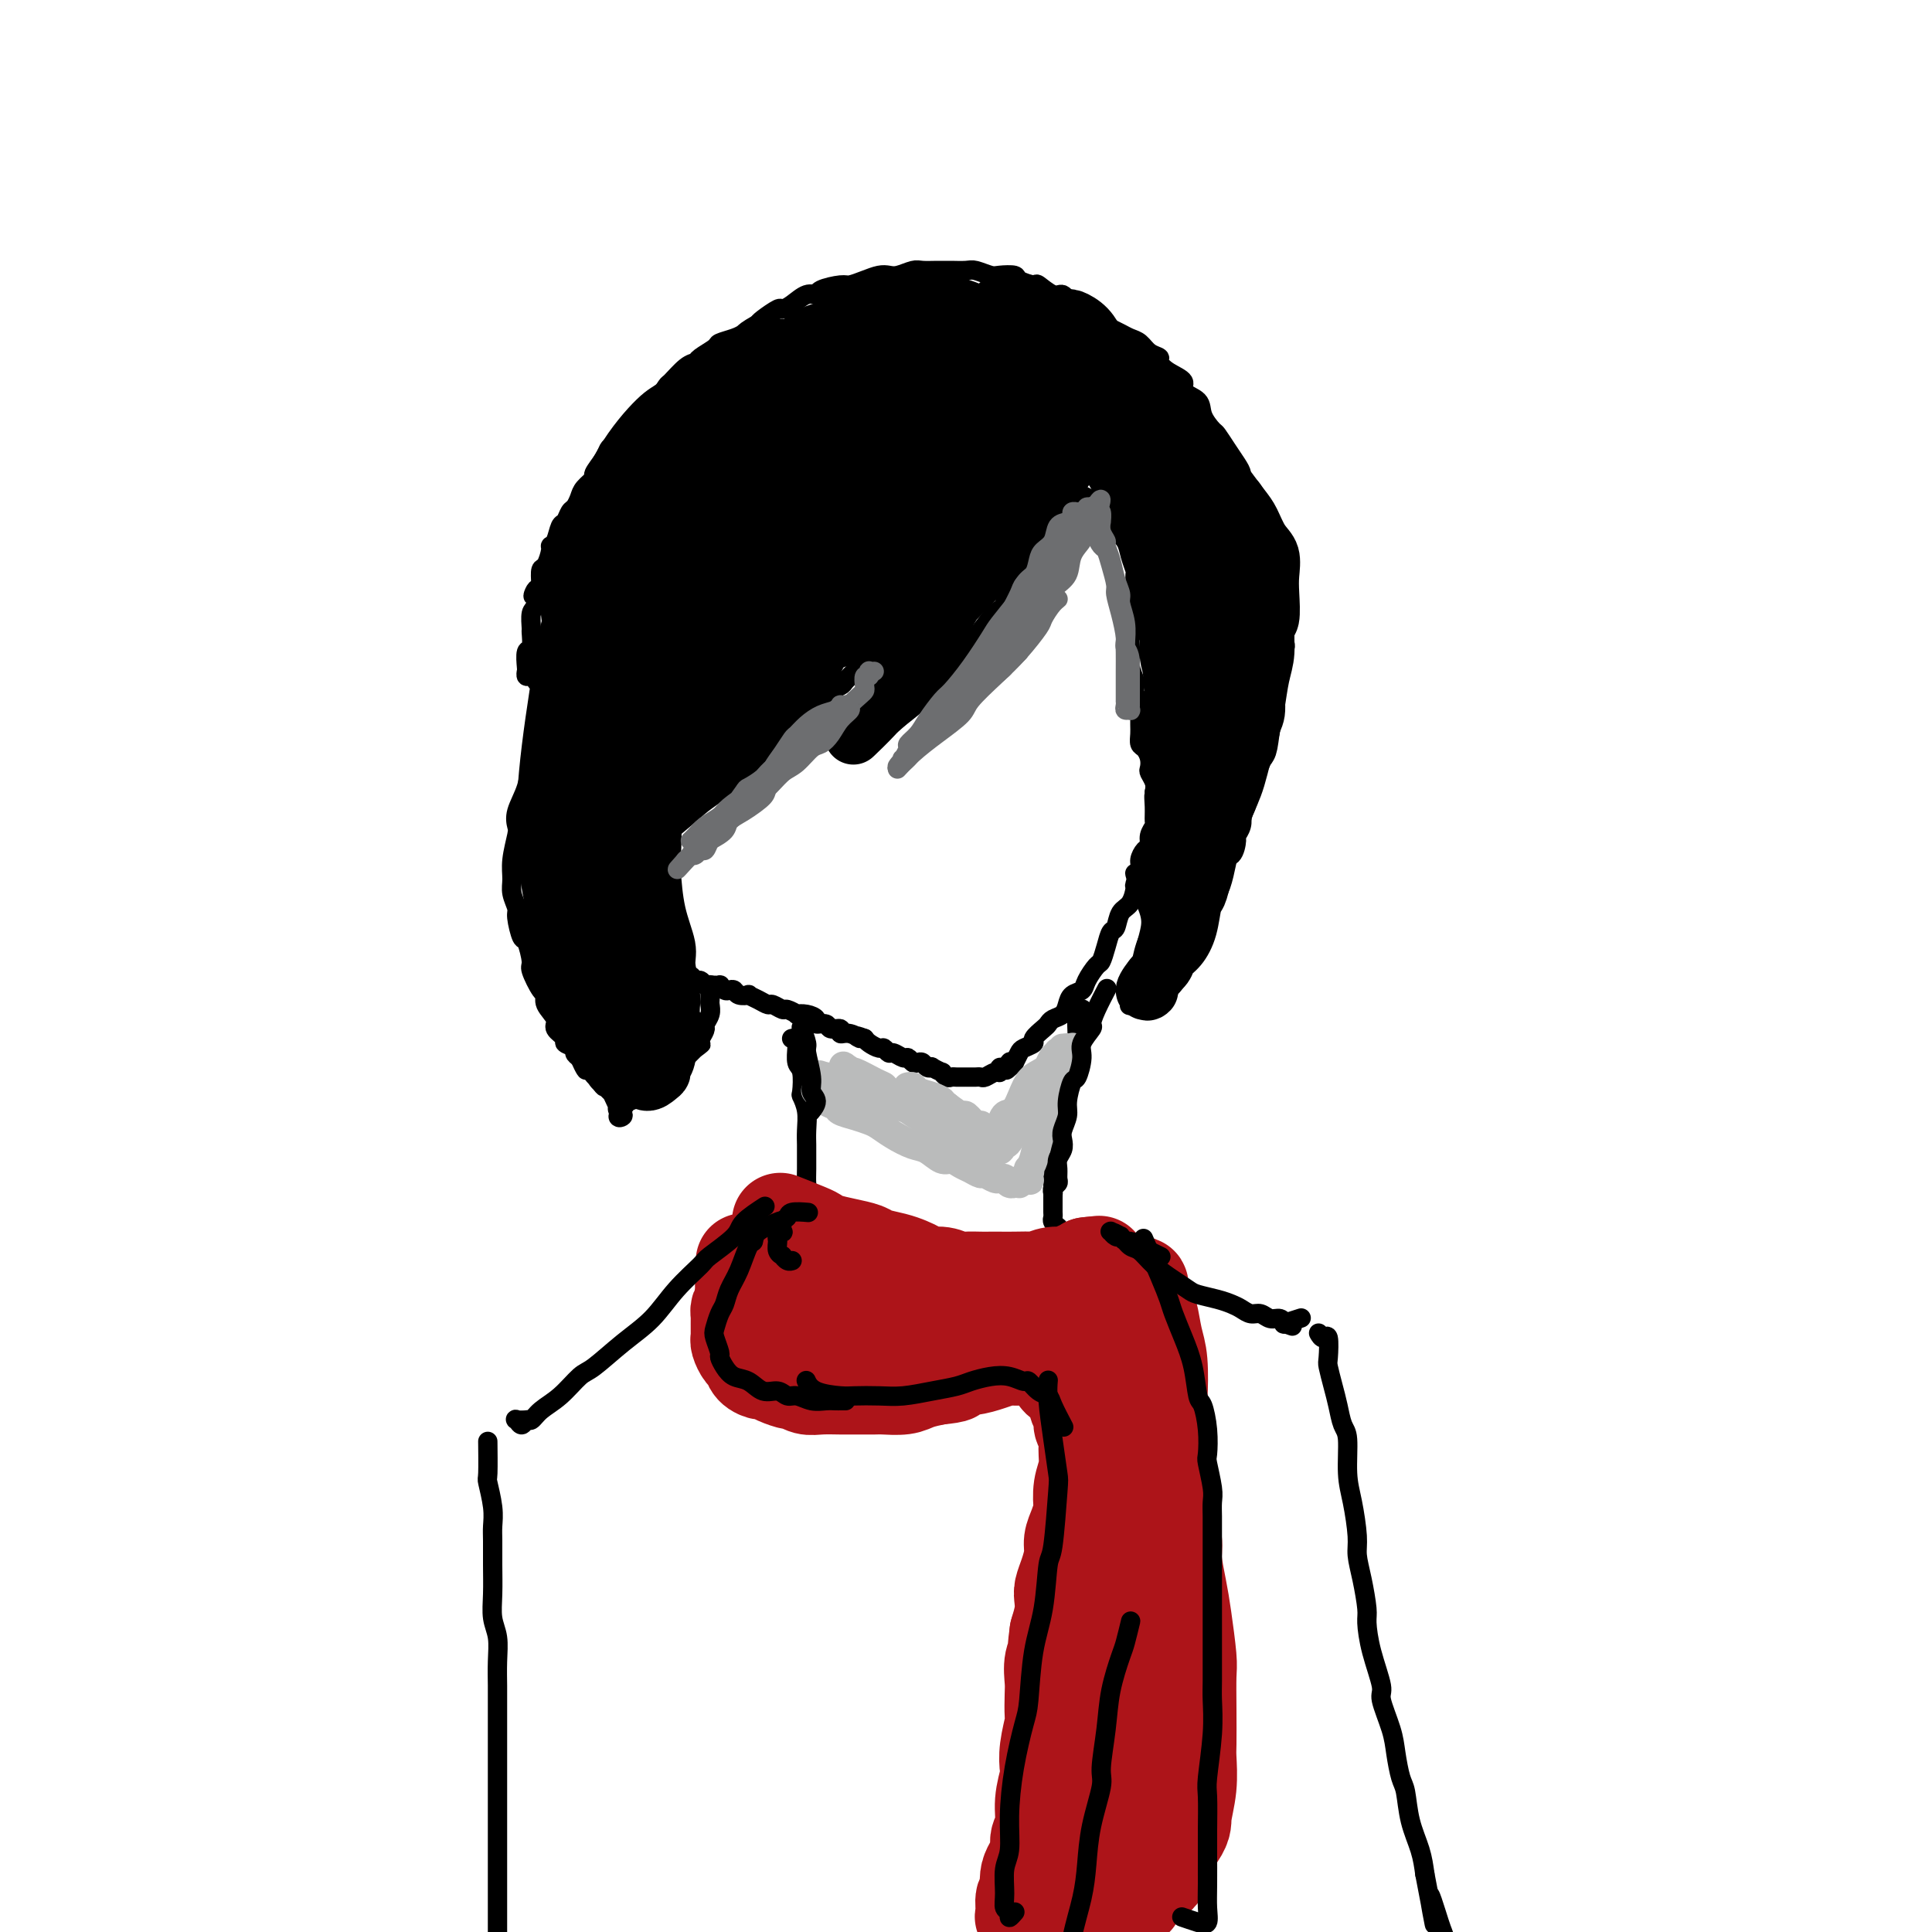 <svg viewBox='0 0 400 400' version='1.1' xmlns='http://www.w3.org/2000/svg' xmlns:xlink='http://www.w3.org/1999/xlink'><g fill='none' stroke='#000000' stroke-width='4' stroke-linecap='round' stroke-linejoin='round'><path d='M239,115c-0.014,0.128 -0.029,0.256 0,0c0.029,-0.256 0.100,-0.896 0,0c-0.100,0.896 -0.371,3.329 -1,5c-0.629,1.671 -1.618,2.579 -2,3c-0.382,0.421 -0.159,0.353 0,1c0.159,0.647 0.253,2.007 0,3c-0.253,0.993 -0.852,1.619 -1,2c-0.148,0.381 0.157,0.518 0,1c-0.157,0.482 -0.775,1.311 -1,2c-0.225,0.689 -0.057,1.239 0,2c0.057,0.761 0.001,1.733 0,2c-0.001,0.267 0.051,-0.170 0,0c-0.051,0.170 -0.206,0.948 0,2c0.206,1.052 0.773,2.380 1,3c0.227,0.620 0.113,0.532 0,1c-0.113,0.468 -0.227,1.490 0,2c0.227,0.510 0.793,0.506 1,1c0.207,0.494 0.055,1.484 0,2c-0.055,0.516 -0.012,0.557 0,1c0.012,0.443 -0.007,1.287 0,2c0.007,0.713 0.041,1.294 0,2c-0.041,0.706 -0.155,1.536 0,2c0.155,0.464 0.581,0.561 1,1c0.419,0.439 0.830,1.220 1,2c0.170,0.780 0.097,1.560 0,2c-0.097,0.440 -0.218,0.542 0,1c0.218,0.458 0.777,1.274 1,2c0.223,0.726 0.112,1.363 0,2'/><path d='M239,164c0.772,4.792 0.203,1.773 0,1c-0.203,-0.773 -0.040,0.700 0,2c0.040,1.300 -0.045,2.427 0,3c0.045,0.573 0.218,0.591 0,1c-0.218,0.409 -0.828,1.210 -1,2c-0.172,0.790 0.094,1.567 0,2c-0.094,0.433 -0.546,0.520 -1,1c-0.454,0.480 -0.908,1.354 -1,2c-0.092,0.646 0.179,1.064 0,2c-0.179,0.936 -0.807,2.391 -1,3c-0.193,0.609 0.050,0.371 0,1c-0.050,0.629 -0.395,2.124 -1,3c-0.605,0.876 -1.472,1.132 -2,2c-0.528,0.868 -0.718,2.349 -1,3c-0.282,0.651 -0.657,0.471 -1,1c-0.343,0.529 -0.654,1.767 -1,3c-0.346,1.233 -0.726,2.462 -1,3c-0.274,0.538 -0.441,0.384 -1,1c-0.559,0.616 -1.511,2.000 -2,3c-0.489,1.000 -0.516,1.616 -1,2c-0.484,0.384 -1.425,0.537 -2,1c-0.575,0.463 -0.783,1.236 -1,2c-0.217,0.764 -0.445,1.518 -1,2c-0.555,0.482 -1.439,0.692 -2,1c-0.561,0.308 -0.798,0.713 -1,1c-0.202,0.287 -0.369,0.457 -1,1c-0.631,0.543 -1.727,1.458 -2,2c-0.273,0.542 0.277,0.712 0,1c-0.277,0.288 -1.382,0.693 -2,1c-0.618,0.307 -0.748,0.516 -1,1c-0.252,0.484 -0.626,1.242 -1,2'/><path d='M210,220c-2.967,3.183 -1.386,0.642 -1,0c0.386,-0.642 -0.425,0.616 -1,1c-0.575,0.384 -0.913,-0.107 -1,0c-0.087,0.107 0.079,0.813 0,1c-0.079,0.187 -0.402,-0.146 -1,0c-0.598,0.146 -1.471,0.771 -2,1c-0.529,0.229 -0.715,0.061 -1,0c-0.285,-0.061 -0.668,-0.016 -1,0c-0.332,0.016 -0.614,0.004 -1,0c-0.386,-0.004 -0.877,-0.001 -1,0c-0.123,0.001 0.122,0.001 0,0c-0.122,-0.001 -0.611,-0.004 -1,0c-0.389,0.004 -0.676,0.016 -1,0c-0.324,-0.016 -0.683,-0.061 -1,0c-0.317,0.061 -0.592,0.226 -1,0c-0.408,-0.226 -0.949,-0.844 -1,-1c-0.051,-0.156 0.390,0.151 0,0c-0.390,-0.151 -1.610,-0.759 -2,-1c-0.390,-0.241 0.050,-0.116 0,0c-0.050,0.116 -0.591,0.223 -1,0c-0.409,-0.223 -0.686,-0.777 -1,-1c-0.314,-0.223 -0.665,-0.116 -1,0c-0.335,0.116 -0.653,0.243 -1,0c-0.347,-0.243 -0.723,-0.854 -1,-1c-0.277,-0.146 -0.454,0.172 -1,0c-0.546,-0.172 -1.459,-0.834 -2,-1c-0.541,-0.166 -0.708,0.163 -1,0c-0.292,-0.163 -0.707,-0.817 -1,-1c-0.293,-0.183 -0.463,0.105 -1,0c-0.537,-0.105 -1.439,-0.601 -2,-1c-0.561,-0.399 -0.780,-0.699 -1,-1'/><path d='M179,215c-3.079,-1.172 -1.277,-0.103 -1,0c0.277,0.103 -0.971,-0.761 -2,-1c-1.029,-0.239 -1.839,0.147 -2,0c-0.161,-0.147 0.326,-0.827 0,-1c-0.326,-0.173 -1.466,0.160 -2,0c-0.534,-0.160 -0.463,-0.814 -1,-1c-0.537,-0.186 -1.683,0.095 -2,0c-0.317,-0.095 0.195,-0.565 0,-1c-0.195,-0.435 -1.098,-0.833 -2,-1c-0.902,-0.167 -1.804,-0.101 -2,0c-0.196,0.101 0.313,0.238 0,0c-0.313,-0.238 -1.448,-0.851 -2,-1c-0.552,-0.149 -0.520,0.167 -1,0c-0.480,-0.167 -1.472,-0.815 -2,-1c-0.528,-0.185 -0.593,0.095 -1,0c-0.407,-0.095 -1.156,-0.565 -2,-1c-0.844,-0.435 -1.784,-0.835 -2,-1c-0.216,-0.165 0.293,-0.096 0,0c-0.293,0.096 -1.389,0.218 -2,0c-0.611,-0.218 -0.736,-0.776 -1,-1c-0.264,-0.224 -0.666,-0.113 -1,0c-0.334,0.113 -0.600,0.227 -1,0c-0.400,-0.227 -0.933,-0.797 -1,-1c-0.067,-0.203 0.333,-0.039 0,0c-0.333,0.039 -1.398,-0.046 -2,0c-0.602,0.046 -0.739,0.222 -1,0c-0.261,-0.222 -0.644,-0.844 -1,-1c-0.356,-0.156 -0.683,0.154 -1,0c-0.317,-0.154 -0.624,-0.772 -1,-1c-0.376,-0.228 -0.822,-0.065 -1,0c-0.178,0.065 -0.089,0.033 0,0'/><path d='M142,202c-5.968,-1.947 -2.386,-0.314 -1,0c1.386,0.314 0.578,-0.691 0,-1c-0.578,-0.309 -0.925,0.077 -1,0c-0.075,-0.077 0.121,-0.616 0,-1c-0.121,-0.384 -0.558,-0.614 -1,-1c-0.442,-0.386 -0.888,-0.930 -1,-1c-0.112,-0.070 0.109,0.332 0,0c-0.109,-0.332 -0.549,-1.399 -1,-2c-0.451,-0.601 -0.912,-0.737 -1,-1c-0.088,-0.263 0.197,-0.653 0,-1c-0.197,-0.347 -0.875,-0.653 -1,-1c-0.125,-0.347 0.303,-0.736 0,-1c-0.303,-0.264 -1.339,-0.402 -2,-1c-0.661,-0.598 -0.948,-1.656 -1,-2c-0.052,-0.344 0.131,0.026 0,0c-0.131,-0.026 -0.575,-0.447 -1,-1c-0.425,-0.553 -0.831,-1.237 -1,-2c-0.169,-0.763 -0.102,-1.605 0,-2c0.102,-0.395 0.237,-0.344 0,-1c-0.237,-0.656 -0.848,-2.018 -1,-3c-0.152,-0.982 0.155,-1.583 0,-2c-0.155,-0.417 -0.773,-0.651 -1,-1c-0.227,-0.349 -0.065,-0.814 0,-1c0.065,-0.186 0.032,-0.093 0,0'/><path d='M221,97c0.021,-0.048 0.042,-0.096 0,0c-0.042,0.096 -0.148,0.337 0,0c0.148,-0.337 0.550,-1.252 0,0c-0.550,1.252 -2.052,4.670 -3,7c-0.948,2.330 -1.343,3.570 -2,5c-0.657,1.430 -1.578,3.048 -2,4c-0.422,0.952 -0.346,1.237 -1,2c-0.654,0.763 -2.039,2.005 -3,4c-0.961,1.995 -1.497,4.745 -2,6c-0.503,1.255 -0.971,1.016 -2,2c-1.029,0.984 -2.617,3.190 -4,5c-1.383,1.810 -2.561,3.223 -4,5c-1.439,1.777 -3.138,3.919 -4,5c-0.862,1.081 -0.885,1.101 -2,2c-1.115,0.899 -3.321,2.675 -5,4c-1.679,1.325 -2.831,2.197 -4,3c-1.169,0.803 -2.353,1.537 -3,2c-0.647,0.463 -0.755,0.654 -1,1c-0.245,0.346 -0.625,0.846 -1,1c-0.375,0.154 -0.743,-0.037 -1,0c-0.257,0.037 -0.403,0.303 0,0c0.403,-0.303 1.354,-1.174 2,-2c0.646,-0.826 0.988,-1.608 1,-2c0.012,-0.392 -0.306,-0.394 0,-1c0.306,-0.606 1.236,-1.817 2,-3c0.764,-1.183 1.361,-2.338 2,-4c0.639,-1.662 1.319,-3.831 2,-6'/><path d='M186,137c1.375,-3.175 0.813,-2.112 1,-3c0.187,-0.888 1.123,-3.726 2,-6c0.877,-2.274 1.696,-3.983 2,-5c0.304,-1.017 0.093,-1.342 0,-2c-0.093,-0.658 -0.067,-1.648 0,-2c0.067,-0.352 0.177,-0.065 0,0c-0.177,0.065 -0.639,-0.091 -1,0c-0.361,0.091 -0.621,0.429 -1,1c-0.379,0.571 -0.878,1.373 -1,2c-0.122,0.627 0.132,1.078 0,2c-0.132,0.922 -0.650,2.315 -1,3c-0.350,0.685 -0.533,0.661 -1,1c-0.467,0.339 -1.218,1.040 -2,2c-0.782,0.960 -1.594,2.179 -2,3c-0.406,0.821 -0.406,1.244 -1,2c-0.594,0.756 -1.783,1.846 -3,3c-1.217,1.154 -2.461,2.374 -3,3c-0.539,0.626 -0.371,0.658 -1,1c-0.629,0.342 -2.055,0.994 -3,2c-0.945,1.006 -1.409,2.367 -2,3c-0.591,0.633 -1.308,0.540 -2,1c-0.692,0.460 -1.358,1.475 -2,2c-0.642,0.525 -1.261,0.560 -2,1c-0.739,0.440 -1.599,1.284 -2,2c-0.401,0.716 -0.345,1.305 -1,2c-0.655,0.695 -2.023,1.495 -3,2c-0.977,0.505 -1.565,0.716 -2,1c-0.435,0.284 -0.718,0.642 -1,1'/><path d='M154,159c-4.014,3.444 -2.049,1.552 -2,1c0.049,-0.552 -1.818,0.234 -3,1c-1.182,0.766 -1.678,1.511 -2,2c-0.322,0.489 -0.470,0.723 -1,1c-0.530,0.277 -1.441,0.599 -2,1c-0.559,0.401 -0.764,0.881 -1,1c-0.236,0.119 -0.502,-0.123 -1,0c-0.498,0.123 -1.228,0.610 -2,1c-0.772,0.390 -1.587,0.682 -2,1c-0.413,0.318 -0.425,0.663 -1,1c-0.575,0.337 -1.712,0.665 -2,1c-0.288,0.335 0.273,0.678 0,1c-0.273,0.322 -1.380,0.622 -2,1c-0.620,0.378 -0.754,0.833 -1,1c-0.246,0.167 -0.605,0.045 -1,0c-0.395,-0.045 -0.827,-0.013 -1,0c-0.173,0.013 -0.086,0.006 0,0'/><path d='M114,140c-0.024,-0.377 -0.048,-0.753 0,0c0.048,0.753 0.167,2.636 0,4c-0.167,1.364 -0.621,2.208 -1,3c-0.379,0.792 -0.683,1.531 -1,3c-0.317,1.469 -0.645,3.668 -1,5c-0.355,1.332 -0.735,1.796 -1,3c-0.265,1.204 -0.415,3.147 -1,5c-0.585,1.853 -1.607,3.616 -2,5c-0.393,1.384 -0.159,2.390 0,3c0.159,0.610 0.243,0.825 0,2c-0.243,1.175 -0.812,3.309 -1,5c-0.188,1.691 0.005,2.937 0,4c-0.005,1.063 -0.209,1.941 0,3c0.209,1.059 0.831,2.298 1,3c0.169,0.702 -0.114,0.868 0,2c0.114,1.132 0.625,3.232 1,4c0.375,0.768 0.612,0.204 1,1c0.388,0.796 0.925,2.950 1,4c0.075,1.050 -0.311,0.995 0,2c0.311,1.005 1.321,3.070 2,4c0.679,0.930 1.027,0.725 1,1c-0.027,0.275 -0.430,1.029 0,2c0.430,0.971 1.692,2.158 2,3c0.308,0.842 -0.339,1.339 0,2c0.339,0.661 1.663,1.487 2,2c0.337,0.513 -0.312,0.715 0,1c0.312,0.285 1.584,0.654 2,1c0.416,0.346 -0.024,0.670 0,1c0.024,0.330 0.512,0.665 1,1'/><path d='M120,219c2.343,5.212 1.201,1.240 1,0c-0.201,-1.240 0.537,0.250 1,1c0.463,0.750 0.649,0.760 1,1c0.351,0.240 0.867,0.711 1,1c0.133,0.289 -0.118,0.397 0,1c0.118,0.603 0.607,1.702 1,2c0.393,0.298 0.692,-0.204 1,0c0.308,0.204 0.624,1.115 1,2c0.376,0.885 0.813,1.743 1,2c0.187,0.257 0.125,-0.086 0,0c-0.125,0.086 -0.312,0.602 0,1c0.312,0.398 1.124,0.679 1,1c-0.124,0.321 -1.182,0.681 -1,0c0.182,-0.681 1.606,-2.402 2,-3c0.394,-0.598 -0.242,-0.071 0,0c0.242,0.071 1.363,-0.313 2,-1c0.637,-0.687 0.790,-1.675 1,-2c0.210,-0.325 0.476,0.015 1,0c0.524,-0.015 1.305,-0.384 2,-1c0.695,-0.616 1.302,-1.477 2,-2c0.698,-0.523 1.486,-0.707 2,-1c0.514,-0.293 0.754,-0.694 1,-1c0.246,-0.306 0.499,-0.516 1,-1c0.501,-0.484 1.251,-1.242 2,-2'/><path d='M144,217c2.432,-1.920 0.512,-0.219 0,0c-0.512,0.219 0.385,-1.044 1,-2c0.615,-0.956 0.949,-1.604 1,-2c0.051,-0.396 -0.183,-0.540 0,-1c0.183,-0.460 0.781,-1.238 1,-2c0.219,-0.762 0.059,-1.510 0,-2c-0.059,-0.490 -0.016,-0.724 0,-1c0.016,-0.276 0.004,-0.596 0,-1c-0.004,-0.404 -0.001,-0.893 0,-1c0.001,-0.107 0.000,0.167 0,0c-0.000,-0.167 -0.000,-0.777 0,-1c0.000,-0.223 0.000,-0.060 0,0c-0.000,0.060 -0.000,0.016 0,0c0.000,-0.016 0.000,-0.005 0,0c-0.000,0.005 -0.000,0.002 0,0'/><path d='M235,181c-0.000,-0.001 -0.001,-0.002 0,0c0.001,0.002 0.002,0.008 0,0c-0.002,-0.008 -0.007,-0.028 0,0c0.007,0.028 0.027,0.106 0,0c-0.027,-0.106 -0.102,-0.396 0,0c0.102,0.396 0.382,1.478 1,3c0.618,1.522 1.573,3.484 2,5c0.427,1.516 0.326,2.585 0,4c-0.326,1.415 -0.876,3.176 -1,4c-0.124,0.824 0.178,0.710 0,1c-0.178,0.290 -0.836,0.985 -1,2c-0.164,1.015 0.166,2.349 0,3c-0.166,0.651 -0.829,0.619 -1,1c-0.171,0.381 0.149,1.175 0,2c-0.149,0.825 -0.766,1.679 -1,2c-0.234,0.321 -0.084,0.107 0,0c0.084,-0.107 0.102,-0.109 0,0c-0.102,0.109 -0.325,0.328 0,0c0.325,-0.328 1.199,-1.205 2,-2c0.801,-0.795 1.529,-1.508 2,-2c0.471,-0.492 0.685,-0.761 1,-1c0.315,-0.239 0.733,-0.447 1,-1c0.267,-0.553 0.385,-1.450 1,-2c0.615,-0.550 1.727,-0.752 2,-1c0.273,-0.248 -0.291,-0.542 0,-1c0.291,-0.458 1.439,-1.082 2,-2c0.561,-0.918 0.536,-2.132 1,-3c0.464,-0.868 1.418,-1.391 2,-2c0.582,-0.609 0.791,-1.305 1,-2'/><path d='M249,189c2.343,-2.932 1.200,-1.763 1,-2c-0.200,-0.237 0.541,-1.878 1,-3c0.459,-1.122 0.635,-1.723 1,-2c0.365,-0.277 0.920,-0.231 1,-1c0.080,-0.769 -0.315,-2.355 0,-3c0.315,-0.645 1.338,-0.349 2,-1c0.662,-0.651 0.961,-2.250 1,-3c0.039,-0.750 -0.183,-0.651 0,-1c0.183,-0.349 0.770,-1.146 1,-2c0.230,-0.854 0.104,-1.767 0,-2c-0.104,-0.233 -0.186,0.212 0,0c0.186,-0.212 0.641,-1.081 1,-2c0.359,-0.919 0.622,-1.888 1,-3c0.378,-1.112 0.871,-2.367 1,-3c0.129,-0.633 -0.106,-0.644 0,-1c0.106,-0.356 0.554,-1.056 1,-2c0.446,-0.944 0.890,-2.131 1,-3c0.110,-0.869 -0.115,-1.420 0,-2c0.115,-0.580 0.570,-1.189 1,-2c0.430,-0.811 0.833,-1.822 1,-3c0.167,-1.178 0.096,-2.521 0,-3c-0.096,-0.479 -0.218,-0.093 0,-1c0.218,-0.907 0.776,-3.106 1,-4c0.224,-0.894 0.112,-0.483 0,-1c-0.112,-0.517 -0.226,-1.962 0,-3c0.226,-1.038 0.793,-1.667 1,-2c0.207,-0.333 0.056,-0.368 0,-1c-0.056,-0.632 -0.015,-1.860 0,-3c0.015,-1.140 0.004,-2.192 0,-3c-0.004,-0.808 -0.001,-1.374 0,-2c0.001,-0.626 0.001,-1.313 0,-2'/><path d='M266,123c0.086,-4.391 -0.699,-2.868 -1,-3c-0.301,-0.132 -0.118,-1.918 0,-3c0.118,-1.082 0.172,-1.459 0,-2c-0.172,-0.541 -0.571,-1.247 -1,-2c-0.429,-0.753 -0.889,-1.554 -1,-2c-0.111,-0.446 0.129,-0.539 0,-1c-0.129,-0.461 -0.625,-1.292 -1,-2c-0.375,-0.708 -0.630,-1.293 -1,-2c-0.370,-0.707 -0.855,-1.537 -1,-2c-0.145,-0.463 0.050,-0.560 0,-1c-0.050,-0.440 -0.345,-1.222 -1,-2c-0.655,-0.778 -1.671,-1.550 -2,-2c-0.329,-0.450 0.029,-0.577 0,-1c-0.029,-0.423 -0.446,-1.141 -1,-2c-0.554,-0.859 -1.245,-1.858 -2,-3c-0.755,-1.142 -1.573,-2.427 -2,-3c-0.427,-0.573 -0.462,-0.433 -1,-1c-0.538,-0.567 -1.579,-1.842 -2,-3c-0.421,-1.158 -0.222,-2.198 -1,-3c-0.778,-0.802 -2.532,-1.367 -3,-2c-0.468,-0.633 0.352,-1.334 0,-2c-0.352,-0.666 -1.876,-1.295 -3,-2c-1.124,-0.705 -1.848,-1.484 -2,-2c-0.152,-0.516 0.269,-0.768 0,-1c-0.269,-0.232 -1.227,-0.443 -2,-1c-0.773,-0.557 -1.362,-1.459 -2,-2c-0.638,-0.541 -1.326,-0.722 -2,-1c-0.674,-0.278 -1.335,-0.652 -2,-1c-0.665,-0.348 -1.333,-0.671 -2,-1c-0.667,-0.329 -1.333,-0.666 -2,-1c-0.667,-0.334 -1.333,-0.667 -2,-1'/><path d='M226,66c-3.762,-3.057 -2.168,-2.200 -2,-2c0.168,0.200 -1.090,-0.257 -2,-1c-0.910,-0.743 -1.470,-1.771 -2,-2c-0.530,-0.229 -1.029,0.341 -2,0c-0.971,-0.341 -2.414,-1.594 -3,-2c-0.586,-0.406 -0.316,0.036 -1,0c-0.684,-0.036 -2.323,-0.549 -3,-1c-0.677,-0.451 -0.393,-0.839 -1,-1c-0.607,-0.161 -2.107,-0.096 -3,0c-0.893,0.096 -1.180,0.222 -2,0c-0.820,-0.222 -2.172,-0.792 -3,-1c-0.828,-0.208 -1.132,-0.056 -2,0c-0.868,0.056 -2.300,0.014 -3,0c-0.700,-0.014 -0.666,-0.000 -1,0c-0.334,0.000 -1.034,-0.014 -2,0c-0.966,0.014 -2.197,0.056 -3,0c-0.803,-0.056 -1.176,-0.208 -2,0c-0.824,0.208 -2.098,0.778 -3,1c-0.902,0.222 -1.433,0.097 -2,0c-0.567,-0.097 -1.172,-0.167 -2,0c-0.828,0.167 -1.881,0.571 -3,1c-1.119,0.429 -2.305,0.884 -3,1c-0.695,0.116 -0.900,-0.106 -2,0c-1.100,0.106 -3.097,0.540 -4,1c-0.903,0.460 -0.712,0.944 -1,1c-0.288,0.056 -1.054,-0.318 -2,0c-0.946,0.318 -2.071,1.328 -3,2c-0.929,0.672 -1.661,1.005 -2,1c-0.339,-0.005 -0.283,-0.347 -1,0c-0.717,0.347 -2.205,1.385 -3,2c-0.795,0.615 -0.898,0.808 -1,1'/><path d='M157,67c-2.617,1.489 -2.659,1.712 -3,2c-0.341,0.288 -0.980,0.641 -2,1c-1.020,0.359 -2.422,0.724 -3,1c-0.578,0.276 -0.334,0.463 -1,1c-0.666,0.537 -2.243,1.423 -3,2c-0.757,0.577 -0.693,0.845 -1,1c-0.307,0.155 -0.983,0.197 -2,1c-1.017,0.803 -2.373,2.368 -3,3c-0.627,0.632 -0.525,0.330 -1,1c-0.475,0.670 -1.527,2.311 -2,3c-0.473,0.689 -0.368,0.426 -1,1c-0.632,0.574 -2.001,1.985 -3,3c-0.999,1.015 -1.628,1.636 -2,2c-0.372,0.364 -0.486,0.472 -1,1c-0.514,0.528 -1.428,1.474 -2,2c-0.572,0.526 -0.801,0.630 -1,1c-0.199,0.370 -0.368,1.005 -1,2c-0.632,0.995 -1.727,2.351 -2,3c-0.273,0.649 0.278,0.593 0,1c-0.278,0.407 -1.384,1.279 -2,2c-0.616,0.721 -0.743,1.290 -1,2c-0.257,0.710 -0.646,1.560 -1,2c-0.354,0.440 -0.673,0.472 -1,1c-0.327,0.528 -0.661,1.554 -1,2c-0.339,0.446 -0.682,0.312 -1,1c-0.318,0.688 -0.611,2.196 -1,3c-0.389,0.804 -0.875,0.903 -1,1c-0.125,0.097 0.111,0.191 0,1c-0.111,0.809 -0.568,2.333 -1,3c-0.432,0.667 -0.838,0.476 -1,1c-0.162,0.524 -0.081,1.762 0,3'/><path d='M112,121c-2.563,4.550 -1.472,1.427 -1,1c0.472,-0.427 0.324,1.844 0,3c-0.324,1.156 -0.823,1.197 -1,2c-0.177,0.803 -0.034,2.369 0,3c0.034,0.631 -0.043,0.326 0,1c0.043,0.674 0.207,2.328 0,3c-0.207,0.672 -0.785,0.361 -1,1c-0.215,0.639 -0.068,2.227 0,3c0.068,0.773 0.057,0.729 0,1c-0.057,0.271 -0.160,0.856 0,1c0.160,0.144 0.581,-0.154 1,0c0.419,0.154 0.834,0.758 1,1c0.166,0.242 0.083,0.121 0,0'/><path d='M220,101c-0.011,-0.007 -0.022,-0.015 0,0c0.022,0.015 0.078,0.051 0,0c-0.078,-0.051 -0.291,-0.189 0,0c0.291,0.189 1.085,0.704 2,1c0.915,0.296 1.951,0.372 3,1c1.049,0.628 2.112,1.809 3,3c0.888,1.191 1.601,2.393 2,3c0.399,0.607 0.485,0.619 1,1c0.515,0.381 1.459,1.131 2,2c0.541,0.869 0.680,1.857 1,3c0.320,1.143 0.822,2.439 1,3c0.178,0.561 0.034,0.385 0,1c-0.034,0.615 0.043,2.021 0,3c-0.043,0.979 -0.208,1.530 0,2c0.208,0.470 0.787,0.857 1,1c0.213,0.143 0.061,0.041 0,0c-0.061,-0.041 -0.030,-0.020 0,0'/></g>
<g fill='none' stroke='#000000' stroke-width='12' stroke-linecap='round' stroke-linejoin='round'><path d='M185,115c0.210,-0.121 0.420,-0.243 0,0c-0.420,0.243 -1.471,0.849 -3,2c-1.529,1.151 -3.535,2.846 -5,4c-1.465,1.154 -2.388,1.768 -4,3c-1.612,1.232 -3.914,3.084 -5,4c-1.086,0.916 -0.956,0.897 -2,2c-1.044,1.103 -3.261,3.330 -5,5c-1.739,1.670 -3.000,2.784 -4,4c-1.000,1.216 -1.739,2.533 -3,4c-1.261,1.467 -3.044,3.084 -4,4c-0.956,0.916 -1.085,1.130 -2,2c-0.915,0.870 -2.616,2.396 -4,4c-1.384,1.604 -2.451,3.287 -3,4c-0.549,0.713 -0.580,0.455 -1,1c-0.420,0.545 -1.230,1.893 -2,3c-0.770,1.107 -1.501,1.974 -2,3c-0.499,1.026 -0.765,2.210 -1,3c-0.235,0.790 -0.440,1.187 -1,2c-0.560,0.813 -1.474,2.041 -2,3c-0.526,0.959 -0.663,1.647 -1,2c-0.337,0.353 -0.875,0.371 -1,1c-0.125,0.629 0.163,1.870 0,3c-0.163,1.130 -0.776,2.148 -1,3c-0.224,0.852 -0.060,1.537 0,2c0.060,0.463 0.017,0.704 0,1c-0.017,0.296 -0.009,0.648 0,1'/><path d='M129,185c0.096,2.173 0.838,2.606 1,3c0.162,0.394 -0.254,0.749 0,2c0.254,1.251 1.177,3.399 2,5c0.823,1.601 1.546,2.656 2,4c0.454,1.344 0.640,2.977 1,4c0.360,1.023 0.895,1.437 1,2c0.105,0.563 -0.220,1.276 0,2c0.220,0.724 0.984,1.459 1,2c0.016,0.541 -0.717,0.887 -1,1c-0.283,0.113 -0.117,-0.008 0,0c0.117,0.008 0.186,0.145 0,0c-0.186,-0.145 -0.628,-0.571 -1,-1c-0.372,-0.429 -0.676,-0.859 -1,-2c-0.324,-1.141 -0.669,-2.992 -1,-4c-0.331,-1.008 -0.648,-1.172 -1,-2c-0.352,-0.828 -0.737,-2.318 -1,-4c-0.263,-1.682 -0.403,-3.555 -1,-6c-0.597,-2.445 -1.651,-5.462 -2,-7c-0.349,-1.538 0.008,-1.598 0,-3c-0.008,-1.402 -0.380,-4.146 -1,-6c-0.620,-1.854 -1.487,-2.817 -2,-4c-0.513,-1.183 -0.670,-2.587 -1,-3c-0.330,-0.413 -0.832,0.165 -1,0c-0.168,-0.165 -0.001,-1.075 0,-1c0.001,0.075 -0.165,1.133 0,2c0.165,0.867 0.660,1.541 1,2c0.340,0.459 0.526,0.703 1,2c0.474,1.297 1.237,3.649 2,6'/><path d='M127,179c0.626,2.780 0.690,4.231 1,7c0.310,2.769 0.865,6.857 1,9c0.135,2.143 -0.150,2.342 0,4c0.150,1.658 0.735,4.776 1,7c0.265,2.224 0.211,3.556 0,5c-0.211,1.444 -0.577,3.001 -1,4c-0.423,0.999 -0.902,1.441 -1,2c-0.098,0.559 0.186,1.234 0,2c-0.186,0.766 -0.841,1.623 -1,2c-0.159,0.377 0.177,0.276 0,0c-0.177,-0.276 -0.866,-0.725 -1,-1c-0.134,-0.275 0.288,-0.376 0,-1c-0.288,-0.624 -1.286,-1.773 -2,-3c-0.714,-1.227 -1.144,-2.533 -2,-4c-0.856,-1.467 -2.139,-3.096 -3,-6c-0.861,-2.904 -1.300,-7.082 -2,-9c-0.700,-1.918 -1.662,-1.576 -2,-4c-0.338,-2.424 -0.052,-7.613 0,-11c0.052,-3.387 -0.131,-4.973 0,-6c0.131,-1.027 0.577,-1.495 1,-2c0.423,-0.505 0.824,-1.047 1,-1c0.176,0.047 0.126,0.683 0,1c-0.126,0.317 -0.329,0.314 0,1c0.329,0.686 1.190,2.062 2,4c0.810,1.938 1.570,4.439 2,6c0.430,1.561 0.531,2.184 1,4c0.469,1.816 1.305,4.826 2,8c0.695,3.174 1.248,6.510 2,9c0.752,2.490 1.702,4.132 2,6c0.298,1.868 -0.058,3.962 0,5c0.058,1.038 0.529,1.019 1,1'/><path d='M129,218c1.856,7.371 0.498,3.300 0,2c-0.498,-1.300 -0.134,0.171 0,1c0.134,0.829 0.039,1.014 0,1c-0.039,-0.014 -0.022,-0.228 0,0c0.022,0.228 0.049,0.899 0,1c-0.049,0.101 -0.174,-0.367 0,-1c0.174,-0.633 0.648,-1.431 1,-2c0.352,-0.569 0.582,-0.908 1,-2c0.418,-1.092 1.022,-2.938 2,-5c0.978,-2.062 2.329,-4.342 3,-7c0.671,-2.658 0.663,-5.696 1,-7c0.337,-1.304 1.018,-0.875 1,-1c-0.018,-0.125 -0.737,-0.805 -1,-1c-0.263,-0.195 -0.071,0.095 0,0c0.071,-0.095 0.023,-0.575 0,0c-0.023,0.575 -0.019,2.206 0,4c0.019,1.794 0.054,3.752 0,5c-0.054,1.248 -0.196,1.788 0,3c0.196,1.212 0.730,3.098 1,5c0.270,1.902 0.277,3.821 0,5c-0.277,1.179 -0.838,1.619 -1,2c-0.162,0.381 0.073,0.703 0,1c-0.073,0.297 -0.456,0.569 -1,1c-0.544,0.431 -1.249,1.023 -2,1c-0.751,-0.023 -1.548,-0.660 -2,-1c-0.452,-0.340 -0.558,-0.383 -1,-1c-0.442,-0.617 -1.221,-1.809 -2,-3'/><path d='M129,219c-1.274,-1.349 -1.959,-2.221 -3,-4c-1.041,-1.779 -2.437,-4.465 -3,-6c-0.563,-1.535 -0.292,-1.920 -1,-4c-0.708,-2.080 -2.393,-5.857 -3,-10c-0.607,-4.143 -0.134,-8.653 0,-13c0.134,-4.347 -0.069,-8.530 0,-13c0.069,-4.470 0.410,-9.225 1,-14c0.590,-4.775 1.430,-9.568 2,-12c0.570,-2.432 0.871,-2.502 1,-4c0.129,-1.498 0.086,-4.424 0,-6c-0.086,-1.576 -0.216,-1.803 0,-2c0.216,-0.197 0.777,-0.363 1,0c0.223,0.363 0.108,1.256 0,2c-0.108,0.744 -0.211,1.340 0,3c0.211,1.660 0.734,4.383 1,8c0.266,3.617 0.274,8.128 0,13c-0.274,4.872 -0.832,10.104 -1,15c-0.168,4.896 0.053,9.455 0,12c-0.053,2.545 -0.381,3.075 -1,5c-0.619,1.925 -1.530,5.243 -2,7c-0.470,1.757 -0.498,1.953 -1,2c-0.502,0.047 -1.478,-0.053 -2,-1c-0.522,-0.947 -0.588,-2.740 -1,-4c-0.412,-1.260 -1.168,-1.988 -2,-5c-0.832,-3.012 -1.738,-8.308 -2,-14c-0.262,-5.692 0.121,-11.781 1,-19c0.879,-7.219 2.255,-15.570 3,-20c0.745,-4.430 0.860,-4.940 2,-8c1.140,-3.060 3.307,-8.670 5,-12c1.693,-3.330 2.912,-4.380 4,-5c1.088,-0.620 2.044,-0.810 3,-1'/><path d='M131,109c1.739,-2.892 0.086,-1.123 0,0c-0.086,1.123 1.394,1.601 2,3c0.606,1.399 0.337,3.719 0,8c-0.337,4.281 -0.741,10.524 -1,14c-0.259,3.476 -0.371,4.185 -1,8c-0.629,3.815 -1.775,10.737 -3,16c-1.225,5.263 -2.529,8.868 -4,12c-1.471,3.132 -3.109,5.790 -4,7c-0.891,1.210 -1.034,0.971 -1,1c0.034,0.029 0.247,0.326 0,0c-0.247,-0.326 -0.952,-1.276 -1,-3c-0.048,-1.724 0.562,-4.221 2,-9c1.438,-4.779 3.706,-11.841 5,-16c1.294,-4.159 1.615,-5.417 4,-10c2.385,-4.583 6.835,-12.493 11,-18c4.165,-5.507 8.044,-8.613 11,-11c2.956,-2.387 4.987,-4.054 7,-5c2.013,-0.946 4.008,-1.169 5,-1c0.992,0.169 0.981,0.731 1,1c0.019,0.269 0.068,0.245 0,1c-0.068,0.755 -0.252,2.290 -1,4c-0.748,1.710 -2.060,3.596 -4,7c-1.940,3.404 -4.508,8.324 -6,11c-1.492,2.676 -1.909,3.106 -4,6c-2.091,2.894 -5.855,8.251 -9,13c-3.145,4.749 -5.672,8.888 -8,12c-2.328,3.112 -4.459,5.195 -6,7c-1.541,1.805 -2.492,3.332 -3,4c-0.508,0.668 -0.574,0.477 0,0c0.574,-0.477 1.787,-1.238 3,-2'/><path d='M126,169c0.354,-0.508 -0.263,-0.778 2,-3c2.263,-2.222 7.404,-6.395 10,-9c2.596,-2.605 2.646,-3.640 5,-6c2.354,-2.360 7.013,-6.044 11,-9c3.987,-2.956 7.302,-5.185 10,-7c2.698,-1.815 4.779,-3.215 6,-4c1.221,-0.785 1.582,-0.953 2,-1c0.418,-0.047 0.893,0.027 1,0c0.107,-0.027 -0.155,-0.155 -1,1c-0.845,1.155 -2.275,3.595 -3,5c-0.725,1.405 -0.746,1.777 -2,3c-1.254,1.223 -3.739,3.298 -6,6c-2.261,2.702 -4.296,6.031 -7,9c-2.704,2.969 -6.076,5.577 -8,7c-1.924,1.423 -2.402,1.660 -4,3c-1.598,1.340 -4.318,3.781 -6,5c-1.682,1.219 -2.326,1.215 -3,1c-0.674,-0.215 -1.376,-0.640 -1,-1c0.376,-0.360 1.832,-0.654 3,-2c1.168,-1.346 2.048,-3.742 4,-6c1.952,-2.258 4.978,-4.376 7,-6c2.022,-1.624 3.042,-2.752 5,-5c1.958,-2.248 4.854,-5.615 8,-9c3.146,-3.385 6.541,-6.788 9,-10c2.459,-3.212 3.980,-6.235 5,-8c1.020,-1.765 1.539,-2.274 2,-3c0.461,-0.726 0.866,-1.669 1,-2c0.134,-0.331 -0.002,-0.051 0,0c0.002,0.051 0.144,-0.128 0,0c-0.144,0.128 -0.572,0.564 -1,1'/><path d='M175,119c5.589,-7.210 -1.437,0.264 -5,4c-3.563,3.736 -3.662,3.732 -6,6c-2.338,2.268 -6.914,6.807 -9,9c-2.086,2.193 -1.681,2.040 -4,4c-2.319,1.960 -7.362,6.033 -11,9c-3.638,2.967 -5.871,4.827 -8,6c-2.129,1.173 -4.154,1.658 -5,2c-0.846,0.342 -0.513,0.542 -1,0c-0.487,-0.542 -1.794,-1.825 -2,-3c-0.206,-1.175 0.688,-2.241 2,-6c1.312,-3.759 3.041,-10.211 4,-14c0.959,-3.789 1.147,-4.915 3,-9c1.853,-4.085 5.372,-11.131 9,-17c3.628,-5.869 7.365,-10.563 10,-14c2.635,-3.437 4.169,-5.616 6,-7c1.831,-1.384 3.960,-1.972 5,-2c1.040,-0.028 0.990,0.505 1,1c0.010,0.495 0.080,0.951 0,2c-0.080,1.049 -0.311,2.690 -1,5c-0.689,2.310 -1.837,5.290 -4,9c-2.163,3.710 -5.343,8.150 -7,11c-1.657,2.850 -1.792,4.109 -4,7c-2.208,2.891 -6.490,7.412 -10,11c-3.510,3.588 -6.249,6.243 -9,8c-2.751,1.757 -5.514,2.617 -7,3c-1.486,0.383 -1.696,0.291 -2,0c-0.304,-0.291 -0.703,-0.780 -1,-2c-0.297,-1.220 -0.492,-3.172 0,-6c0.492,-2.828 1.671,-6.530 4,-11c2.329,-4.470 5.808,-9.706 8,-13c2.192,-3.294 3.096,-4.647 4,-6'/><path d='M135,106c3.924,-6.415 5.734,-7.453 8,-9c2.266,-1.547 4.989,-3.603 7,-5c2.011,-1.397 3.309,-2.136 4,-2c0.691,0.136 0.775,1.145 1,2c0.225,0.855 0.591,1.555 0,3c-0.591,1.445 -2.141,3.634 -3,5c-0.859,1.366 -1.028,1.909 -2,4c-0.972,2.091 -2.747,5.732 -5,9c-2.253,3.268 -4.985,6.164 -8,9c-3.015,2.836 -6.315,5.613 -8,7c-1.685,1.387 -1.757,1.385 -3,2c-1.243,0.615 -3.657,1.846 -5,2c-1.343,0.154 -1.613,-0.770 -2,-2c-0.387,-1.230 -0.890,-2.765 -1,-4c-0.110,-1.235 0.173,-2.170 1,-5c0.827,-2.830 2.199,-7.556 3,-10c0.801,-2.444 1.031,-2.606 2,-5c0.969,-2.394 2.678,-7.019 5,-11c2.322,-3.981 5.256,-7.316 7,-9c1.744,-1.684 2.299,-1.715 4,-3c1.701,-1.285 4.547,-3.822 7,-5c2.453,-1.178 4.511,-0.997 6,-1c1.489,-0.003 2.408,-0.189 3,0c0.592,0.189 0.856,0.754 1,1c0.144,0.246 0.169,0.174 0,1c-0.169,0.826 -0.532,2.549 -1,4c-0.468,1.451 -1.043,2.629 -2,4c-0.957,1.371 -2.298,2.934 -4,5c-1.702,2.066 -3.766,4.633 -5,6c-1.234,1.367 -1.638,1.533 -3,3c-1.362,1.467 -3.681,4.233 -6,7'/><path d='M136,109c-3.670,4.531 -3.845,5.358 -5,7c-1.155,1.642 -3.290,4.100 -5,6c-1.710,1.900 -2.994,3.241 -4,4c-1.006,0.759 -1.734,0.937 -2,1c-0.266,0.063 -0.069,0.013 0,0c0.069,-0.013 0.009,0.011 0,0c-0.009,-0.011 0.034,-0.057 0,-1c-0.034,-0.943 -0.144,-2.784 0,-4c0.144,-1.216 0.541,-1.806 1,-3c0.459,-1.194 0.979,-2.992 2,-5c1.021,-2.008 2.541,-4.227 4,-7c1.459,-2.773 2.855,-6.100 4,-8c1.145,-1.900 2.037,-2.373 4,-4c1.963,-1.627 4.996,-4.407 8,-7c3.004,-2.593 5.978,-4.998 9,-7c3.022,-2.002 6.091,-3.601 9,-5c2.909,-1.399 5.660,-2.597 7,-3c1.340,-0.403 1.271,-0.010 2,0c0.729,0.010 2.256,-0.362 3,0c0.744,0.362 0.707,1.459 1,2c0.293,0.541 0.918,0.525 1,1c0.082,0.475 -0.379,1.439 -1,3c-0.621,1.561 -1.403,3.719 -2,5c-0.597,1.281 -1.009,1.686 -2,3c-0.991,1.314 -2.563,3.536 -4,6c-1.437,2.464 -2.740,5.171 -4,8c-1.260,2.829 -2.476,5.780 -4,8c-1.524,2.220 -3.357,3.708 -5,6c-1.643,2.292 -3.096,5.386 -4,7c-0.904,1.614 -1.258,1.747 -2,3c-0.742,1.253 -1.871,3.627 -3,6'/><path d='M144,131c-4.840,8.397 -2.939,5.889 -3,7c-0.061,1.111 -2.082,5.842 -3,8c-0.918,2.158 -0.733,1.744 -1,3c-0.267,1.256 -0.986,4.183 -2,7c-1.014,2.817 -2.323,5.525 -3,7c-0.677,1.475 -0.722,1.717 -1,3c-0.278,1.283 -0.788,3.607 -1,6c-0.212,2.393 -0.127,4.855 0,6c0.127,1.145 0.297,0.973 0,2c-0.297,1.027 -1.061,3.255 -1,5c0.061,1.745 0.947,3.008 1,4c0.053,0.992 -0.728,1.712 0,4c0.728,2.288 2.965,6.142 4,8c1.035,1.858 0.870,1.719 1,2c0.130,0.281 0.557,0.983 1,2c0.443,1.017 0.903,2.349 1,3c0.097,0.651 -0.170,0.622 0,1c0.170,0.378 0.777,1.163 1,2c0.223,0.837 0.064,1.727 0,2c-0.064,0.273 -0.031,-0.071 0,0c0.031,0.071 0.060,0.556 0,1c-0.060,0.444 -0.209,0.848 0,1c0.209,0.152 0.775,0.052 1,0c0.225,-0.052 0.109,-0.057 0,0c-0.109,0.057 -0.212,0.175 0,0c0.212,-0.175 0.737,-0.645 1,-1c0.263,-0.355 0.263,-0.596 0,-1c-0.263,-0.404 -0.789,-0.973 -1,-2c-0.211,-1.027 -0.105,-2.514 0,-4'/><path d='M139,207c-0.100,-2.507 -0.850,-5.274 -1,-7c-0.150,-1.726 0.301,-2.409 0,-4c-0.301,-1.591 -1.352,-4.088 -2,-7c-0.648,-2.912 -0.892,-6.239 -1,-8c-0.108,-1.761 -0.080,-1.956 0,-4c0.080,-2.044 0.211,-5.939 0,-9c-0.211,-3.061 -0.763,-5.289 -1,-8c-0.237,-2.711 -0.158,-5.903 0,-8c0.158,-2.097 0.395,-3.097 1,-5c0.605,-1.903 1.580,-4.709 3,-8c1.420,-3.291 3.286,-7.068 4,-9c0.714,-1.932 0.275,-2.020 1,-3c0.725,-0.980 2.614,-2.851 4,-4c1.386,-1.149 2.270,-1.576 3,-2c0.730,-0.424 1.304,-0.846 2,-1c0.696,-0.154 1.512,-0.041 2,0c0.488,0.041 0.649,0.008 1,0c0.351,-0.008 0.892,0.008 1,0c0.108,-0.008 -0.216,-0.039 0,0c0.216,0.039 0.971,0.147 2,0c1.029,-0.147 2.332,-0.550 3,-1c0.668,-0.450 0.702,-0.946 2,-2c1.298,-1.054 3.861,-2.664 6,-4c2.139,-1.336 3.855,-2.396 6,-4c2.145,-1.604 4.718,-3.751 6,-5c1.282,-1.249 1.271,-1.601 2,-2c0.729,-0.399 2.198,-0.844 3,-1c0.802,-0.156 0.937,-0.021 1,0c0.063,0.021 0.056,-0.071 0,0c-0.056,0.071 -0.159,0.306 0,1c0.159,0.694 0.579,1.847 1,3'/><path d='M188,105c0.713,0.933 -0.005,1.766 0,3c0.005,1.234 0.733,2.868 1,4c0.267,1.132 0.072,1.762 0,3c-0.072,1.238 -0.022,3.086 0,4c0.022,0.914 0.016,0.896 0,2c-0.016,1.104 -0.041,3.329 0,5c0.041,1.671 0.149,2.786 0,4c-0.149,1.214 -0.556,2.526 -1,4c-0.444,1.474 -0.924,3.109 -1,4c-0.076,0.891 0.254,1.036 0,2c-0.254,0.964 -1.091,2.746 -2,4c-0.909,1.254 -1.889,1.981 -3,3c-1.111,1.019 -2.353,2.328 -3,3c-0.647,0.672 -0.697,0.705 -1,1c-0.303,0.295 -0.857,0.853 -1,1c-0.143,0.147 0.125,-0.117 0,0c-0.125,0.117 -0.643,0.614 0,0c0.643,-0.614 2.447,-2.338 4,-4c1.553,-1.662 2.856,-3.260 4,-5c1.144,-1.740 2.130,-3.622 3,-5c0.870,-1.378 1.624,-2.254 3,-4c1.376,-1.746 3.376,-4.364 5,-7c1.624,-2.636 2.874,-5.290 4,-8c1.126,-2.710 2.130,-5.474 3,-7c0.870,-1.526 1.606,-1.813 2,-3c0.394,-1.187 0.445,-3.274 1,-5c0.555,-1.726 1.613,-3.092 2,-4c0.387,-0.908 0.104,-1.360 0,-2c-0.104,-0.640 -0.030,-1.469 0,-2c0.030,-0.531 0.015,-0.766 0,-1'/><path d='M208,95c1.457,-4.776 -0.901,-0.715 -2,1c-1.099,1.715 -0.940,1.085 -1,1c-0.060,-0.085 -0.341,0.377 -1,1c-0.659,0.623 -1.698,1.408 -2,2c-0.302,0.592 0.133,0.992 0,2c-0.133,1.008 -0.834,2.625 -2,4c-1.166,1.375 -2.796,2.509 -4,4c-1.204,1.491 -1.982,3.338 -3,5c-1.018,1.662 -2.277,3.139 -4,5c-1.723,1.861 -3.911,4.107 -5,5c-1.089,0.893 -1.080,0.435 -2,1c-0.920,0.565 -2.769,2.153 -4,3c-1.231,0.847 -1.843,0.952 -2,1c-0.157,0.048 0.141,0.038 0,0c-0.141,-0.038 -0.720,-0.102 -1,0c-0.280,0.102 -0.261,0.372 0,0c0.261,-0.372 0.763,-1.385 1,-2c0.237,-0.615 0.207,-0.831 1,-2c0.793,-1.169 2.408,-3.290 4,-5c1.592,-1.710 3.163,-3.008 5,-5c1.837,-1.992 3.942,-4.677 5,-6c1.058,-1.323 1.070,-1.283 2,-2c0.930,-0.717 2.779,-2.191 4,-3c1.221,-0.809 1.815,-0.953 2,-1c0.185,-0.047 -0.037,0.001 0,0c0.037,-0.001 0.335,-0.052 0,1c-0.335,1.052 -1.302,3.207 -2,5c-0.698,1.793 -1.125,3.223 -2,5c-0.875,1.777 -2.197,3.902 -3,5c-0.803,1.098 -1.087,1.171 -2,2c-0.913,0.829 -2.457,2.415 -4,4'/><path d='M186,126c-2.139,2.313 -2.987,2.594 -4,3c-1.013,0.406 -2.191,0.935 -3,1c-0.809,0.065 -1.250,-0.336 -2,0c-0.750,0.336 -1.808,1.408 -3,2c-1.192,0.592 -2.518,0.703 -4,1c-1.482,0.297 -3.121,0.779 -4,1c-0.879,0.221 -0.997,0.182 -2,0c-1.003,-0.182 -2.892,-0.506 -4,-1c-1.108,-0.494 -1.435,-1.157 -2,-2c-0.565,-0.843 -1.369,-1.867 -2,-3c-0.631,-1.133 -1.089,-2.376 -1,-4c0.089,-1.624 0.723,-3.629 1,-5c0.277,-1.371 0.195,-2.108 1,-4c0.805,-1.892 2.495,-4.938 4,-8c1.505,-3.062 2.825,-6.141 5,-9c2.175,-2.859 5.205,-5.498 7,-7c1.795,-1.502 2.355,-1.868 4,-3c1.645,-1.132 4.377,-3.031 7,-4c2.623,-0.969 5.139,-1.008 7,-1c1.861,0.008 3.069,0.064 4,0c0.931,-0.064 1.585,-0.246 2,0c0.415,0.246 0.592,0.921 1,2c0.408,1.079 1.046,2.562 1,4c-0.046,1.438 -0.775,2.830 -2,5c-1.225,2.170 -2.947,5.117 -4,7c-1.053,1.883 -1.436,2.701 -3,4c-1.564,1.299 -4.309,3.077 -7,5c-2.691,1.923 -5.330,3.990 -7,5c-1.670,1.010 -2.373,0.964 -4,1c-1.627,0.036 -4.179,0.153 -6,0c-1.821,-0.153 -2.910,-0.577 -4,-1'/><path d='M162,115c-2.675,-0.418 -2.363,-1.464 -2,-3c0.363,-1.536 0.778,-3.563 1,-5c0.222,-1.437 0.252,-2.283 1,-4c0.748,-1.717 2.215,-4.305 4,-7c1.785,-2.695 3.889,-5.496 5,-7c1.111,-1.504 1.230,-1.712 3,-3c1.770,-1.288 5.192,-3.655 8,-5c2.808,-1.345 5.002,-1.668 7,-2c1.998,-0.332 3.799,-0.673 5,0c1.201,0.673 1.803,2.360 2,3c0.197,0.640 -0.010,0.234 0,1c0.010,0.766 0.237,2.705 0,4c-0.237,1.295 -0.938,1.947 -2,3c-1.062,1.053 -2.485,2.507 -5,4c-2.515,1.493 -6.121,3.024 -8,4c-1.879,0.976 -2.031,1.398 -4,2c-1.969,0.602 -5.754,1.386 -9,2c-3.246,0.614 -5.954,1.059 -8,1c-2.046,-0.059 -3.429,-0.623 -5,-1c-1.571,-0.377 -3.329,-0.568 -4,-1c-0.671,-0.432 -0.257,-1.104 0,-2c0.257,-0.896 0.355,-2.016 1,-3c0.645,-0.984 1.837,-1.831 3,-3c1.163,-1.169 2.298,-2.660 4,-4c1.702,-1.340 3.971,-2.528 7,-4c3.029,-1.472 6.818,-3.229 9,-4c2.182,-0.771 2.756,-0.555 5,-1c2.244,-0.445 6.158,-1.552 9,-2c2.842,-0.448 4.611,-0.236 6,0c1.389,0.236 2.397,0.496 3,1c0.603,0.504 0.802,1.252 1,2'/><path d='M199,81c1.688,0.749 0.907,1.121 0,2c-0.907,0.879 -1.940,2.264 -3,4c-1.060,1.736 -2.145,3.821 -4,6c-1.855,2.179 -4.478,4.451 -6,6c-1.522,1.549 -1.943,2.376 -4,4c-2.057,1.624 -5.748,4.047 -9,6c-3.252,1.953 -6.063,3.438 -8,4c-1.937,0.562 -2.999,0.201 -4,0c-1.001,-0.201 -1.943,-0.242 -2,-1c-0.057,-0.758 0.769,-2.234 1,-3c0.231,-0.766 -0.134,-0.822 0,-2c0.134,-1.178 0.767,-3.476 2,-6c1.233,-2.524 3.064,-5.272 4,-7c0.936,-1.728 0.975,-2.435 2,-4c1.025,-1.565 3.035,-3.986 5,-6c1.965,-2.014 3.886,-3.619 6,-5c2.114,-1.381 4.422,-2.538 6,-3c1.578,-0.462 2.426,-0.229 3,0c0.574,0.229 0.873,0.453 1,1c0.127,0.547 0.083,1.418 0,2c-0.083,0.582 -0.205,0.876 -1,2c-0.795,1.124 -2.262,3.079 -3,4c-0.738,0.921 -0.748,0.807 -2,2c-1.252,1.193 -3.746,3.694 -6,5c-2.254,1.306 -4.267,1.419 -6,2c-1.733,0.581 -3.185,1.631 -4,2c-0.815,0.369 -0.992,0.057 -2,0c-1.008,-0.057 -2.848,0.139 -4,0c-1.152,-0.139 -1.618,-0.614 -2,-1c-0.382,-0.386 -0.681,-0.682 -1,-1c-0.319,-0.318 -0.660,-0.659 -1,-1'/><path d='M157,93c-1.491,-0.884 -0.218,-1.594 0,-2c0.218,-0.406 -0.618,-0.507 -1,-1c-0.382,-0.493 -0.310,-1.379 0,-2c0.310,-0.621 0.857,-0.978 1,-1c0.143,-0.022 -0.117,0.290 0,0c0.117,-0.290 0.611,-1.182 1,-2c0.389,-0.818 0.672,-1.561 1,-2c0.328,-0.439 0.702,-0.574 1,-1c0.298,-0.426 0.520,-1.143 1,-2c0.480,-0.857 1.219,-1.852 2,-3c0.781,-1.148 1.606,-2.448 2,-3c0.394,-0.552 0.358,-0.356 1,-1c0.642,-0.644 1.963,-2.128 3,-3c1.037,-0.872 1.790,-1.134 3,-2c1.210,-0.866 2.878,-2.338 4,-3c1.122,-0.662 1.698,-0.515 3,-1c1.302,-0.485 3.331,-1.604 5,-2c1.669,-0.396 2.978,-0.070 5,0c2.022,0.070 4.756,-0.115 6,0c1.244,0.115 0.998,0.529 2,1c1.002,0.471 3.252,0.999 5,2c1.748,1.001 2.996,2.474 5,4c2.004,1.526 4.765,3.103 6,4c1.235,0.897 0.943,1.113 2,2c1.057,0.887 3.462,2.446 5,4c1.538,1.554 2.210,3.104 3,4c0.790,0.896 1.698,1.138 2,2c0.302,0.862 -0.001,2.344 0,3c0.001,0.656 0.308,0.484 0,1c-0.308,0.516 -1.231,1.719 -2,3c-0.769,1.281 -1.385,2.641 -2,4'/><path d='M221,96c-1.059,2.341 -1.705,2.694 -3,4c-1.295,1.306 -3.237,3.566 -4,5c-0.763,1.434 -0.346,2.043 -1,3c-0.654,0.957 -2.378,2.263 -4,4c-1.622,1.737 -3.142,3.905 -4,5c-0.858,1.095 -1.053,1.116 -2,2c-0.947,0.884 -2.647,2.630 -4,4c-1.353,1.370 -2.358,2.364 -3,3c-0.642,0.636 -0.920,0.912 -1,1c-0.080,0.088 0.039,-0.014 0,0c-0.039,0.014 -0.235,0.145 0,0c0.235,-0.145 0.900,-0.564 1,-1c0.100,-0.436 -0.364,-0.887 0,-2c0.364,-1.113 1.555,-2.887 3,-5c1.445,-2.113 3.144,-4.567 4,-6c0.856,-1.433 0.870,-1.847 2,-4c1.130,-2.153 3.376,-6.045 5,-9c1.624,-2.955 2.628,-4.973 4,-8c1.372,-3.027 3.114,-7.062 4,-9c0.886,-1.938 0.917,-1.780 1,-2c0.083,-0.220 0.217,-0.818 0,-1c-0.217,-0.182 -0.787,0.051 -1,0c-0.213,-0.051 -0.070,-0.385 -1,0c-0.930,0.385 -2.931,1.488 -4,2c-1.069,0.512 -1.204,0.434 -2,1c-0.796,0.566 -2.252,1.776 -4,3c-1.748,1.224 -3.788,2.462 -5,3c-1.212,0.538 -1.595,0.376 -3,1c-1.405,0.624 -3.830,2.036 -6,3c-2.170,0.964 -4.085,1.482 -6,2'/><path d='M187,95c-5.795,2.324 -4.282,0.634 -5,0c-0.718,-0.634 -3.665,-0.211 -5,0c-1.335,0.211 -1.057,0.211 -2,0c-0.943,-0.211 -3.106,-0.633 -5,-1c-1.894,-0.367 -3.518,-0.679 -5,-1c-1.482,-0.321 -2.820,-0.652 -4,-1c-1.180,-0.348 -2.201,-0.713 -3,-1c-0.799,-0.287 -1.377,-0.495 -2,-1c-0.623,-0.505 -1.292,-1.305 -2,-2c-0.708,-0.695 -1.455,-1.285 -2,-2c-0.545,-0.715 -0.886,-1.557 -1,-2c-0.114,-0.443 0.000,-0.489 0,-1c-0.000,-0.511 -0.114,-1.487 0,-2c0.114,-0.513 0.457,-0.562 1,-1c0.543,-0.438 1.288,-1.263 2,-2c0.712,-0.737 1.392,-1.385 2,-2c0.608,-0.615 1.144,-1.197 2,-2c0.856,-0.803 2.033,-1.827 3,-2c0.967,-0.173 1.723,0.505 3,0c1.277,-0.505 3.075,-2.192 5,-3c1.925,-0.808 3.976,-0.738 5,-1c1.024,-0.262 1.020,-0.855 2,-1c0.980,-0.145 2.942,0.158 5,0c2.058,-0.158 4.212,-0.775 6,-1c1.788,-0.225 3.211,-0.056 5,0c1.789,0.056 3.943,0.000 5,0c1.057,-0.000 1.015,0.055 2,0c0.985,-0.055 2.996,-0.221 5,0c2.004,0.221 4.001,0.829 5,1c0.999,0.171 1.000,-0.094 2,0c1.000,0.094 3.000,0.547 5,1'/><path d='M216,68c7.415,0.420 4.953,1.472 5,2c0.047,0.528 2.603,0.534 4,1c1.397,0.466 1.636,1.393 2,2c0.364,0.607 0.854,0.895 1,1c0.146,0.105 -0.052,0.028 0,0c0.052,-0.028 0.355,-0.008 0,0c-0.355,0.008 -1.366,0.002 -2,0c-0.634,-0.002 -0.890,-0.000 -2,0c-1.110,0.000 -3.075,-0.001 -4,0c-0.925,0.001 -0.811,0.003 -2,0c-1.189,-0.003 -3.683,-0.012 -6,0c-2.317,0.012 -4.459,0.046 -7,0c-2.541,-0.046 -5.482,-0.170 -7,0c-1.518,0.170 -1.612,0.636 -3,1c-1.388,0.364 -4.071,0.627 -6,1c-1.929,0.373 -3.105,0.857 -4,1c-0.895,0.143 -1.510,-0.056 -2,0c-0.490,0.056 -0.854,0.365 0,0c0.854,-0.365 2.927,-1.404 4,-2c1.073,-0.596 1.147,-0.750 2,-1c0.853,-0.250 2.485,-0.598 4,-1c1.515,-0.402 2.913,-0.859 5,-1c2.087,-0.141 4.863,0.033 6,0c1.137,-0.033 0.636,-0.272 2,0c1.364,0.272 4.595,1.056 7,2c2.405,0.944 3.985,2.047 6,3c2.015,0.953 4.466,1.757 6,3c1.534,1.243 2.153,2.927 3,4c0.847,1.073 1.924,1.537 3,2'/><path d='M231,86c1.092,1.111 0.822,0.887 1,1c0.178,0.113 0.802,0.563 1,1c0.198,0.437 -0.031,0.860 0,1c0.031,0.140 0.324,-0.004 0,0c-0.324,0.004 -1.263,0.156 -2,0c-0.737,-0.156 -1.273,-0.618 -2,-1c-0.727,-0.382 -1.645,-0.683 -3,-1c-1.355,-0.317 -3.148,-0.652 -4,-1c-0.852,-0.348 -0.763,-0.711 -2,-1c-1.237,-0.289 -3.798,-0.503 -6,-1c-2.202,-0.497 -4.044,-1.276 -5,-2c-0.956,-0.724 -1.027,-1.394 -2,-2c-0.973,-0.606 -2.850,-1.150 -4,-2c-1.150,-0.850 -1.574,-2.006 -2,-3c-0.426,-0.994 -0.853,-1.826 -1,-2c-0.147,-0.174 -0.014,0.310 0,0c0.014,-0.310 -0.090,-1.415 0,-2c0.090,-0.585 0.375,-0.651 1,-1c0.625,-0.349 1.592,-0.981 2,-1c0.408,-0.019 0.258,0.575 1,1c0.742,0.425 2.375,0.682 4,1c1.625,0.318 3.244,0.695 5,1c1.756,0.305 3.651,0.536 5,1c1.349,0.464 2.151,1.162 4,2c1.849,0.838 4.743,1.818 7,3c2.257,1.182 3.876,2.568 6,4c2.124,1.432 4.754,2.911 6,4c1.246,1.089 1.107,1.787 2,3c0.893,1.213 2.817,2.942 4,5c1.183,2.058 1.624,4.445 2,6c0.376,1.555 0.688,2.277 1,3'/><path d='M250,103c1.558,3.431 0.954,3.508 1,4c0.046,0.492 0.742,1.397 1,2c0.258,0.603 0.079,0.903 0,1c-0.079,0.097 -0.057,-0.010 0,0c0.057,0.010 0.148,0.137 0,0c-0.148,-0.137 -0.537,-0.537 -1,-1c-0.463,-0.463 -1.001,-0.989 -2,-2c-0.999,-1.011 -2.458,-2.506 -4,-4c-1.542,-1.494 -3.168,-2.987 -4,-4c-0.832,-1.013 -0.871,-1.545 -2,-3c-1.129,-1.455 -3.348,-3.833 -5,-6c-1.652,-2.167 -2.735,-4.124 -4,-6c-1.265,-1.876 -2.711,-3.673 -4,-5c-1.289,-1.327 -2.422,-2.185 -3,-3c-0.578,-0.815 -0.600,-1.588 -1,-2c-0.400,-0.412 -1.178,-0.465 -1,0c0.178,0.465 1.312,1.448 2,2c0.688,0.552 0.932,0.674 1,1c0.068,0.326 -0.038,0.858 1,2c1.038,1.142 3.221,2.896 4,4c0.779,1.104 0.156,1.560 1,3c0.844,1.440 3.156,3.865 5,7c1.844,3.135 3.220,6.980 4,9c0.780,2.020 0.966,2.216 2,4c1.034,1.784 2.918,5.157 4,8c1.082,2.843 1.363,5.156 2,7c0.637,1.844 1.629,3.221 2,4c0.371,0.779 0.120,0.961 0,1c-0.120,0.039 -0.109,-0.067 0,0c0.109,0.067 0.317,0.305 0,0c-0.317,-0.305 -1.158,-1.152 -2,-2'/><path d='M247,124c1.706,4.554 -0.028,0.439 -1,-2c-0.972,-2.439 -1.182,-3.203 -2,-5c-0.818,-1.797 -2.244,-4.628 -3,-6c-0.756,-1.372 -0.840,-1.285 -2,-3c-1.160,-1.715 -3.394,-5.230 -5,-8c-1.606,-2.770 -2.583,-4.793 -4,-7c-1.417,-2.207 -3.275,-4.598 -4,-6c-0.725,-1.402 -0.316,-1.814 -1,-3c-0.684,-1.186 -2.460,-3.144 -4,-5c-1.540,-1.856 -2.844,-3.609 -4,-5c-1.156,-1.391 -2.163,-2.421 -3,-3c-0.837,-0.579 -1.502,-0.708 -2,-1c-0.498,-0.292 -0.827,-0.748 -1,-1c-0.173,-0.252 -0.190,-0.300 0,0c0.190,0.300 0.587,0.947 1,2c0.413,1.053 0.844,2.512 2,4c1.156,1.488 3.038,3.006 5,5c1.962,1.994 4.004,4.463 5,6c0.996,1.537 0.947,2.141 2,4c1.053,1.859 3.207,4.973 5,8c1.793,3.027 3.226,5.968 5,9c1.774,3.032 3.890,6.156 5,8c1.110,1.844 1.215,2.407 2,4c0.785,1.593 2.249,4.217 3,7c0.751,2.783 0.790,5.726 1,7c0.210,1.274 0.592,0.877 1,2c0.408,1.123 0.840,3.764 1,5c0.160,1.236 0.046,1.067 0,1c-0.046,-0.067 -0.023,-0.034 0,0'/><path d='M249,141c1.281,3.585 0.485,-0.453 0,-2c-0.485,-1.547 -0.659,-0.603 -1,-1c-0.341,-0.397 -0.850,-2.137 -1,-3c-0.150,-0.863 0.059,-0.851 0,-2c-0.059,-1.149 -0.386,-3.460 -1,-6c-0.614,-2.540 -1.517,-5.308 -2,-7c-0.483,-1.692 -0.547,-2.308 -1,-4c-0.453,-1.692 -1.294,-4.461 -2,-7c-0.706,-2.539 -1.276,-4.849 -2,-8c-0.724,-3.151 -1.602,-7.142 -2,-9c-0.398,-1.858 -0.316,-1.581 -1,-3c-0.684,-1.419 -2.136,-4.533 -3,-7c-0.864,-2.467 -1.142,-4.287 -2,-6c-0.858,-1.713 -2.296,-3.321 -3,-4c-0.704,-0.679 -0.675,-0.431 -1,-1c-0.325,-0.569 -1.005,-1.956 -2,-3c-0.995,-1.044 -2.305,-1.744 -3,-2c-0.695,-0.256 -0.777,-0.069 -1,0c-0.223,0.069 -0.589,0.021 -1,0c-0.411,-0.021 -0.867,-0.015 -1,0c-0.133,0.015 0.055,0.038 0,0c-0.055,-0.038 -0.355,-0.139 0,0c0.355,0.139 1.364,0.517 2,1c0.636,0.483 0.899,1.071 2,2c1.101,0.929 3.041,2.199 4,3c0.959,0.801 0.937,1.132 2,2c1.063,0.868 3.210,2.274 5,4c1.790,1.726 3.222,3.772 5,6c1.778,2.228 3.902,4.638 5,6c1.098,1.362 1.171,1.675 2,3c0.829,1.325 2.415,3.663 4,6'/><path d='M250,99c3.344,4.715 3.705,6.001 4,7c0.295,0.999 0.524,1.711 1,3c0.476,1.289 1.200,3.154 2,5c0.800,1.846 1.675,3.671 2,5c0.325,1.329 0.099,2.161 0,4c-0.099,1.839 -0.070,4.684 0,6c0.070,1.316 0.183,1.101 0,2c-0.183,0.899 -0.660,2.910 -1,5c-0.340,2.090 -0.543,4.257 -1,6c-0.457,1.743 -1.170,3.060 -2,5c-0.830,1.940 -1.779,4.502 -2,6c-0.221,1.498 0.285,1.931 0,3c-0.285,1.069 -1.363,2.773 -2,4c-0.637,1.227 -0.835,1.977 -1,2c-0.165,0.023 -0.299,-0.683 0,-2c0.299,-1.317 1.030,-3.247 1,-4c-0.030,-0.753 -0.821,-0.331 0,-5c0.821,-4.669 3.255,-14.429 4,-19c0.745,-4.571 -0.199,-3.953 0,-6c0.199,-2.047 1.543,-6.760 2,-10c0.457,-3.240 0.029,-5.009 0,-6c-0.029,-0.991 0.343,-1.205 0,-2c-0.343,-0.795 -1.401,-2.172 -2,-3c-0.599,-0.828 -0.738,-1.108 -1,-1c-0.262,0.108 -0.646,0.602 -1,1c-0.354,0.398 -0.677,0.699 -1,1'/><path d='M252,106c-0.707,0.532 -0.973,1.361 -1,2c-0.027,0.639 0.185,1.087 0,2c-0.185,0.913 -0.767,2.290 -1,3c-0.233,0.710 -0.118,0.754 0,2c0.118,1.246 0.239,3.693 0,6c-0.239,2.307 -0.838,4.475 -1,7c-0.162,2.525 0.111,5.408 0,7c-0.111,1.592 -0.607,1.893 -1,4c-0.393,2.107 -0.682,6.022 -1,8c-0.318,1.978 -0.663,2.021 -1,4c-0.337,1.979 -0.664,5.894 -1,9c-0.336,3.106 -0.679,5.402 -1,8c-0.321,2.598 -0.618,5.499 -1,7c-0.382,1.501 -0.849,1.602 -1,3c-0.151,1.398 0.013,4.094 0,6c-0.013,1.906 -0.202,3.022 0,4c0.202,0.978 0.794,1.819 1,2c0.206,0.181 0.027,-0.298 0,0c-0.027,0.298 0.098,1.373 0,2c-0.098,0.627 -0.419,0.807 0,0c0.419,-0.807 1.577,-2.599 2,-4c0.423,-1.401 0.111,-2.409 0,-4c-0.111,-1.591 -0.019,-3.765 0,-5c0.019,-1.235 -0.034,-1.533 0,-3c0.034,-1.467 0.153,-4.105 0,-7c-0.153,-2.895 -0.580,-6.049 -1,-8c-0.420,-1.951 -0.834,-2.700 -1,-5c-0.166,-2.300 -0.083,-6.150 0,-10'/><path d='M243,146c-0.224,-8.941 -0.786,-8.292 -1,-10c-0.214,-1.708 -0.082,-5.771 0,-8c0.082,-2.229 0.113,-2.624 0,-4c-0.113,-1.376 -0.371,-3.732 0,-6c0.371,-2.268 1.371,-4.447 2,-6c0.629,-1.553 0.887,-2.479 1,-3c0.113,-0.521 0.082,-0.636 0,-1c-0.082,-0.364 -0.215,-0.977 0,-1c0.215,-0.023 0.779,0.543 1,1c0.221,0.457 0.101,0.805 0,1c-0.101,0.195 -0.182,0.237 0,1c0.182,0.763 0.626,2.248 1,3c0.374,0.752 0.678,0.773 1,2c0.322,1.227 0.662,3.662 1,6c0.338,2.338 0.675,4.578 1,7c0.325,2.422 0.637,5.024 1,7c0.363,1.976 0.778,3.324 1,5c0.222,1.676 0.253,3.678 0,8c-0.253,4.322 -0.789,10.963 -1,14c-0.211,3.037 -0.098,2.470 0,3c0.098,0.530 0.181,2.156 0,4c-0.181,1.844 -0.625,3.907 -1,6c-0.375,2.093 -0.681,4.217 -1,6c-0.319,1.783 -0.653,3.226 -1,4c-0.347,0.774 -0.708,0.879 -1,2c-0.292,1.121 -0.516,3.259 -1,5c-0.484,1.741 -1.229,3.085 -2,4c-0.771,0.915 -1.567,1.400 -2,2c-0.433,0.600 -0.501,1.315 -1,2c-0.499,0.685 -1.428,1.338 -2,2c-0.572,0.662 -0.786,1.331 -1,2'/><path d='M238,204c-1.148,2.035 -0.018,1.122 0,1c0.018,-0.122 -1.075,0.548 -1,0c0.075,-0.548 1.319,-2.315 2,-3c0.681,-0.685 0.798,-0.289 1,-1c0.202,-0.711 0.487,-2.528 1,-4c0.513,-1.472 1.254,-2.600 2,-5c0.746,-2.400 1.496,-6.073 2,-8c0.504,-1.927 0.761,-2.109 1,-4c0.239,-1.891 0.460,-5.490 1,-9c0.540,-3.510 1.398,-6.930 2,-9c0.602,-2.070 0.946,-2.791 1,-5c0.054,-2.209 -0.183,-5.908 0,-9c0.183,-3.092 0.784,-5.579 1,-9c0.216,-3.421 0.046,-7.776 0,-10c-0.046,-2.224 0.032,-2.315 0,-4c-0.032,-1.685 -0.173,-4.962 -1,-8c-0.827,-3.038 -2.341,-5.837 -3,-7c-0.659,-1.163 -0.462,-0.691 -1,-2c-0.538,-1.309 -1.809,-4.400 -3,-7c-1.191,-2.600 -2.301,-4.711 -3,-6c-0.699,-1.289 -0.987,-1.758 -2,-3c-1.013,-1.242 -2.750,-3.257 -4,-5c-1.250,-1.743 -2.015,-3.215 -3,-5c-0.985,-1.785 -2.192,-3.884 -3,-5c-0.808,-1.116 -1.217,-1.247 -2,-2c-0.783,-0.753 -1.942,-2.126 -3,-3c-1.058,-0.874 -2.017,-1.250 -3,-2c-0.983,-0.750 -1.992,-1.875 -3,-3'/><path d='M217,67c-3.873,-4.453 -2.056,-1.586 -2,-1c0.056,0.586 -1.649,-1.111 -3,-2c-1.351,-0.889 -2.348,-0.971 -3,-1c-0.652,-0.029 -0.958,-0.006 -1,0c-0.042,0.006 0.180,-0.004 0,0c-0.180,0.004 -0.761,0.021 -1,0c-0.239,-0.021 -0.134,-0.079 0,0c0.134,0.079 0.298,0.294 1,1c0.702,0.706 1.943,1.903 3,3c1.057,1.097 1.929,2.096 3,3c1.071,0.904 2.340,1.714 4,3c1.660,1.286 3.713,3.049 5,4c1.287,0.951 1.810,1.090 3,2c1.190,0.910 3.048,2.591 5,4c1.952,1.409 3.999,2.546 6,4c2.001,1.454 3.957,3.226 5,4c1.043,0.774 1.171,0.551 3,2c1.829,1.449 5.357,4.569 7,6c1.643,1.431 1.400,1.172 2,2c0.600,0.828 2.042,2.742 3,4c0.958,1.258 1.433,1.860 2,3c0.567,1.140 1.225,2.817 2,4c0.775,1.183 1.668,1.872 2,3c0.332,1.128 0.104,2.696 0,4c-0.104,1.304 -0.083,2.346 0,4c0.083,1.654 0.230,3.922 0,5c-0.230,1.078 -0.835,0.966 -1,2c-0.165,1.034 0.110,3.215 0,5c-0.110,1.785 -0.607,3.173 -1,5c-0.393,1.827 -0.684,4.093 -1,6c-0.316,1.907 -0.658,3.453 -1,5'/><path d='M259,151c-0.754,5.897 -0.640,2.640 -1,3c-0.360,0.360 -1.196,4.339 -2,7c-0.804,2.661 -1.577,4.005 -2,5c-0.423,0.995 -0.494,1.642 -1,3c-0.506,1.358 -1.445,3.428 -2,5c-0.555,1.572 -0.727,2.645 -1,4c-0.273,1.355 -0.648,2.990 -1,4c-0.352,1.010 -0.683,1.395 -1,2c-0.317,0.605 -0.621,1.430 -1,2c-0.379,0.570 -0.834,0.885 -1,1c-0.166,0.115 -0.045,0.031 0,0c0.045,-0.031 0.012,-0.008 0,0c-0.012,0.008 -0.003,0.002 0,0c0.003,-0.002 0.002,-0.001 0,0'/></g>
<g fill='none' stroke='#6D6E70' stroke-width='4' stroke-linecap='round' stroke-linejoin='round'><path d='M186,159c-0.016,0.018 -0.033,0.035 0,0c0.033,-0.035 0.114,-0.124 0,0c-0.114,0.124 -0.423,0.460 0,0c0.423,-0.460 1.578,-1.718 3,-3c1.422,-1.282 3.110,-2.589 5,-4c1.890,-1.411 3.981,-2.928 5,-4c1.019,-1.072 0.965,-1.700 2,-3c1.035,-1.300 3.159,-3.273 5,-5c1.841,-1.727 3.399,-3.209 5,-5c1.601,-1.791 3.245,-3.889 4,-5c0.755,-1.111 0.621,-1.233 1,-2c0.379,-0.767 1.272,-2.180 2,-3c0.728,-0.820 1.290,-1.048 1,-1c-0.290,0.048 -1.431,0.370 -2,1c-0.569,0.630 -0.566,1.566 -1,2c-0.434,0.434 -1.304,0.366 -2,1c-0.696,0.634 -1.219,1.972 -2,3c-0.781,1.028 -1.821,1.748 -3,3c-1.179,1.252 -2.499,3.036 -3,4c-0.501,0.964 -0.184,1.108 -1,2c-0.816,0.892 -2.764,2.532 -4,4c-1.236,1.468 -1.759,2.763 -3,4c-1.241,1.237 -3.199,2.414 -4,3c-0.801,0.586 -0.447,0.581 -1,1c-0.553,0.419 -2.015,1.263 -3,2c-0.985,0.737 -1.492,1.369 -2,2'/><path d='M188,156c-4.579,5.020 -1.027,2.070 0,1c1.027,-1.070 -0.473,-0.261 -1,0c-0.527,0.261 -0.082,-0.027 0,0c0.082,0.027 -0.197,0.367 0,0c0.197,-0.367 0.872,-1.443 1,-2c0.128,-0.557 -0.291,-0.594 0,-1c0.291,-0.406 1.291,-1.180 2,-2c0.709,-0.820 1.129,-1.687 2,-3c0.871,-1.313 2.195,-3.073 3,-4c0.805,-0.927 1.090,-1.020 2,-2c0.910,-0.980 2.446,-2.845 4,-5c1.554,-2.155 3.127,-4.598 4,-6c0.873,-1.402 1.047,-1.762 2,-3c0.953,-1.238 2.686,-3.355 4,-5c1.314,-1.645 2.208,-2.819 3,-4c0.792,-1.181 1.481,-2.371 2,-3c0.519,-0.629 0.868,-0.698 1,-1c0.132,-0.302 0.046,-0.839 0,-1c-0.046,-0.161 -0.054,0.053 0,0c0.054,-0.053 0.169,-0.372 0,0c-0.169,0.372 -0.623,1.435 -1,2c-0.377,0.565 -0.678,0.633 -1,1c-0.322,0.367 -0.665,1.034 -1,2c-0.335,0.966 -0.661,2.230 -1,3c-0.339,0.770 -0.691,1.045 -1,2c-0.309,0.955 -0.574,2.590 -1,4c-0.426,1.410 -1.011,2.594 -2,4c-0.989,1.406 -2.382,3.032 -3,4c-0.618,0.968 -0.462,1.276 -1,2c-0.538,0.724 -1.769,1.862 -3,3'/><path d='M202,142c-2.576,4.499 -2.014,3.248 -2,3c0.014,-0.248 -0.518,0.508 -1,1c-0.482,0.492 -0.914,0.721 -1,1c-0.086,0.279 0.175,0.609 0,1c-0.175,0.391 -0.785,0.844 -1,1c-0.215,0.156 -0.035,0.016 0,0c0.035,-0.016 -0.075,0.092 0,0c0.075,-0.092 0.337,-0.385 1,-1c0.663,-0.615 1.728,-1.552 2,-2c0.272,-0.448 -0.251,-0.408 0,-1c0.251,-0.592 1.274,-1.816 2,-3c0.726,-1.184 1.154,-2.328 2,-4c0.846,-1.672 2.109,-3.871 3,-5c0.891,-1.129 1.411,-1.186 2,-2c0.589,-0.814 1.246,-2.384 2,-4c0.754,-1.616 1.606,-3.276 2,-4c0.394,-0.724 0.329,-0.511 1,-1c0.671,-0.489 2.078,-1.679 3,-3c0.922,-1.321 1.360,-2.774 2,-4c0.640,-1.226 1.482,-2.226 2,-3c0.518,-0.774 0.712,-1.321 1,-2c0.288,-0.679 0.669,-1.488 1,-2c0.331,-0.512 0.610,-0.727 1,-1c0.390,-0.273 0.889,-0.603 1,-1c0.111,-0.397 -0.166,-0.859 0,-1c0.166,-0.141 0.775,0.039 1,0c0.225,-0.039 0.064,-0.297 0,0c-0.064,0.297 -0.032,1.148 0,2'/><path d='M226,107c4.087,-6.069 0.303,-1.240 -1,1c-1.303,2.240 -0.126,1.891 0,2c0.126,0.109 -0.798,0.674 -1,1c-0.202,0.326 0.317,0.412 0,1c-0.317,0.588 -1.469,1.679 -2,3c-0.531,1.321 -0.439,2.874 -1,4c-0.561,1.126 -1.775,1.825 -3,3c-1.225,1.175 -2.462,2.826 -3,4c-0.538,1.174 -0.378,1.873 -1,3c-0.622,1.127 -2.026,2.683 -3,4c-0.974,1.317 -1.518,2.394 -2,3c-0.482,0.606 -0.904,0.741 -1,1c-0.096,0.259 0.132,0.644 0,1c-0.132,0.356 -0.626,0.685 -1,1c-0.374,0.315 -0.629,0.617 0,0c0.629,-0.617 2.143,-2.152 3,-3c0.857,-0.848 1.058,-1.009 1,-1c-0.058,0.009 -0.377,0.188 0,-1c0.377,-1.188 1.448,-3.742 2,-5c0.552,-1.258 0.584,-1.221 1,-2c0.416,-0.779 1.215,-2.373 2,-4c0.785,-1.627 1.557,-3.288 2,-4c0.443,-0.712 0.557,-0.474 1,-1c0.443,-0.526 1.215,-1.815 2,-3c0.785,-1.185 1.581,-2.266 2,-3c0.419,-0.734 0.459,-1.121 1,-2c0.541,-0.879 1.583,-2.251 2,-3c0.417,-0.749 0.208,-0.874 0,-1'/><path d='M226,106c3.182,-5.114 1.638,-1.400 1,0c-0.638,1.400 -0.368,0.486 0,0c0.368,-0.486 0.835,-0.544 1,0c0.165,0.544 0.029,1.688 0,2c-0.029,0.312 0.048,-0.210 0,0c-0.048,0.210 -0.220,1.151 0,2c0.220,0.849 0.834,1.607 1,2c0.166,0.393 -0.114,0.421 0,1c0.114,0.579 0.623,1.707 1,3c0.377,1.293 0.623,2.749 1,4c0.377,1.251 0.886,2.297 1,3c0.114,0.703 -0.166,1.063 0,2c0.166,0.937 0.776,2.452 1,4c0.224,1.548 0.060,3.130 0,4c-0.060,0.870 -0.016,1.027 0,2c0.016,0.973 0.005,2.761 0,4c-0.005,1.239 -0.002,1.930 0,3c0.002,1.070 0.004,2.521 0,3c-0.004,0.479 -0.015,-0.014 0,0c0.015,0.014 0.057,0.535 0,1c-0.057,0.465 -0.211,0.873 0,1c0.211,0.127 0.789,-0.026 1,0c0.211,0.026 0.057,0.230 0,0c-0.057,-0.230 -0.015,-0.894 0,-1c0.015,-0.106 0.004,0.344 0,0c-0.004,-0.344 -0.001,-1.484 0,-2c0.001,-0.516 0.000,-0.408 0,-1c-0.000,-0.592 -0.000,-1.883 0,-3c0.000,-1.117 0.000,-2.058 0,-3'/><path d='M234,137c-0.083,-1.861 -0.792,-2.513 -1,-3c-0.208,-0.487 0.085,-0.808 0,-2c-0.085,-1.192 -0.548,-3.255 -1,-5c-0.452,-1.745 -0.894,-3.174 -1,-4c-0.106,-0.826 0.125,-1.051 0,-2c-0.125,-0.949 -0.607,-2.621 -1,-4c-0.393,-1.379 -0.696,-2.463 -1,-3c-0.304,-0.537 -0.607,-0.526 -1,-1c-0.393,-0.474 -0.876,-1.433 -1,-2c-0.124,-0.567 0.111,-0.740 0,-1c-0.111,-0.260 -0.570,-0.605 -1,-1c-0.430,-0.395 -0.833,-0.838 -1,-1c-0.167,-0.162 -0.097,-0.043 0,0c0.097,0.043 0.222,0.011 0,0c-0.222,-0.011 -0.792,-0.002 -1,0c-0.208,0.002 -0.055,-0.003 0,0c0.055,0.003 0.011,0.015 0,0c-0.011,-0.015 0.011,-0.057 0,0c-0.011,0.057 -0.055,0.211 0,0c0.055,-0.211 0.211,-0.788 0,-1c-0.211,-0.212 -0.788,-0.058 -1,0c-0.212,0.058 -0.061,0.019 0,0c0.061,-0.019 0.030,-0.020 0,0c-0.030,0.020 -0.061,0.061 0,0c0.061,-0.061 0.212,-0.224 0,0c-0.212,0.224 -0.789,0.833 -1,1c-0.211,0.167 -0.057,-0.110 0,0c0.057,0.110 0.015,0.607 0,1c-0.015,0.393 -0.004,0.684 0,1c0.004,0.316 0.002,0.658 0,1'/><path d='M222,111c-0.400,0.656 0.101,0.795 0,1c-0.101,0.205 -0.805,0.477 -1,1c-0.195,0.523 0.117,1.299 0,2c-0.117,0.701 -0.664,1.328 -1,2c-0.336,0.672 -0.460,1.391 -1,2c-0.540,0.609 -1.495,1.110 -2,2c-0.505,0.890 -0.559,2.168 -1,3c-0.441,0.832 -1.269,1.216 -2,2c-0.731,0.784 -1.364,1.968 -2,3c-0.636,1.032 -1.274,1.913 -2,3c-0.726,1.087 -1.541,2.379 -2,3c-0.459,0.621 -0.561,0.572 -1,1c-0.439,0.428 -1.213,1.333 -2,2c-0.787,0.667 -1.587,1.096 -2,2c-0.413,0.904 -0.439,2.283 -1,3c-0.561,0.717 -1.657,0.770 -2,1c-0.343,0.230 0.066,0.636 0,1c-0.066,0.364 -0.606,0.686 -1,1c-0.394,0.314 -0.641,0.620 -1,1c-0.359,0.380 -0.829,0.835 -1,1c-0.171,0.165 -0.044,0.038 0,0c0.044,-0.038 0.006,0.011 0,0c-0.006,-0.011 0.021,-0.082 0,0c-0.021,0.082 -0.090,0.316 0,0c0.090,-0.316 0.338,-1.182 1,-2c0.662,-0.818 1.739,-1.589 2,-2c0.261,-0.411 -0.292,-0.461 0,-1c0.292,-0.539 1.429,-1.567 2,-3c0.571,-1.433 0.577,-3.270 1,-4c0.423,-0.730 1.264,-0.351 2,-1c0.736,-0.649 1.368,-2.324 2,-4'/><path d='M207,131c1.732,-3.165 1.564,-3.078 2,-4c0.436,-0.922 1.478,-2.852 2,-4c0.522,-1.148 0.525,-1.514 1,-2c0.475,-0.486 1.422,-1.093 2,-2c0.578,-0.907 0.788,-2.113 1,-3c0.212,-0.887 0.425,-1.456 1,-2c0.575,-0.544 1.512,-1.064 2,-2c0.488,-0.936 0.527,-2.289 1,-3c0.473,-0.711 1.381,-0.779 2,-1c0.619,-0.221 0.949,-0.595 1,-1c0.051,-0.405 -0.179,-0.841 0,-1c0.179,-0.159 0.766,-0.042 1,0c0.234,0.042 0.116,0.010 0,0c-0.116,-0.010 -0.230,0.003 0,0c0.230,-0.003 0.805,-0.022 1,0c0.195,0.022 0.011,0.084 0,0c-0.011,-0.084 0.151,-0.316 0,0c-0.151,0.316 -0.614,1.179 -1,2c-0.386,0.821 -0.694,1.599 -1,2c-0.306,0.401 -0.611,0.424 -1,1c-0.389,0.576 -0.864,1.706 -1,2c-0.136,0.294 0.066,-0.248 0,0c-0.066,0.248 -0.399,1.288 -1,2c-0.601,0.712 -1.470,1.098 -2,2c-0.530,0.902 -0.720,2.320 -1,3c-0.280,0.680 -0.652,0.623 -1,1c-0.348,0.377 -0.674,1.189 -1,2'/><path d='M214,123c-1.643,2.816 -1.750,1.858 -2,2c-0.250,0.142 -0.644,1.386 -1,2c-0.356,0.614 -0.673,0.598 -1,1c-0.327,0.402 -0.665,1.221 -1,2c-0.335,0.779 -0.668,1.519 -1,2c-0.332,0.481 -0.663,0.702 -1,1c-0.337,0.298 -0.682,0.671 -1,1c-0.318,0.329 -0.611,0.614 -1,1c-0.389,0.386 -0.875,0.874 -1,1c-0.125,0.126 0.111,-0.109 0,0c-0.111,0.109 -0.567,0.563 -1,1c-0.433,0.437 -0.841,0.856 -1,1c-0.159,0.144 -0.067,0.013 0,0c0.067,-0.013 0.111,0.093 0,0c-0.111,-0.093 -0.377,-0.386 0,-1c0.377,-0.614 1.395,-1.549 2,-2c0.605,-0.451 0.796,-0.417 1,-1c0.204,-0.583 0.421,-1.784 1,-3c0.579,-1.216 1.521,-2.448 2,-3c0.479,-0.552 0.496,-0.423 1,-1c0.504,-0.577 1.496,-1.860 2,-3c0.504,-1.140 0.519,-2.137 1,-3c0.481,-0.863 1.428,-1.592 2,-2c0.572,-0.408 0.769,-0.494 1,-1c0.231,-0.506 0.494,-1.430 1,-2c0.506,-0.570 1.253,-0.785 2,-1'/><path d='M218,115c2.957,-3.959 2.350,-2.356 2,-2c-0.350,0.356 -0.444,-0.536 0,-1c0.444,-0.464 1.424,-0.502 2,-1c0.576,-0.498 0.746,-1.458 1,-2c0.254,-0.542 0.590,-0.666 1,-1c0.410,-0.334 0.895,-0.878 1,-1c0.105,-0.122 -0.168,0.178 0,0c0.168,-0.178 0.777,-0.833 1,-1c0.223,-0.167 0.060,0.155 0,0c-0.060,-0.155 -0.016,-0.787 0,-1c0.016,-0.213 0.004,-0.005 0,0c-0.004,0.005 -0.001,-0.191 0,0c0.001,0.191 0.000,0.769 0,1c-0.000,0.231 -0.000,0.116 0,0'/><path d='M175,146c-0.042,0.025 -0.084,0.051 0,0c0.084,-0.051 0.292,-0.178 0,0c-0.292,0.178 -1.086,0.662 -2,1c-0.914,0.338 -1.949,0.530 -3,1c-1.051,0.470 -2.117,1.218 -3,2c-0.883,0.782 -1.582,1.599 -2,2c-0.418,0.401 -0.553,0.387 -1,1c-0.447,0.613 -1.204,1.854 -2,3c-0.796,1.146 -1.631,2.198 -2,3c-0.369,0.802 -0.273,1.355 -1,2c-0.727,0.645 -2.279,1.381 -3,2c-0.721,0.619 -0.613,1.122 -1,2c-0.387,0.878 -1.270,2.132 -2,3c-0.730,0.868 -1.309,1.351 -2,2c-0.691,0.649 -1.495,1.465 -2,2c-0.505,0.535 -0.712,0.788 -1,1c-0.288,0.212 -0.655,0.383 -1,1c-0.345,0.617 -0.666,1.681 -1,2c-0.334,0.319 -0.682,-0.107 -1,0c-0.318,0.107 -0.607,0.747 -1,1c-0.393,0.253 -0.890,0.120 -1,0c-0.110,-0.120 0.167,-0.228 0,0c-0.167,0.228 -0.777,0.793 -1,1c-0.223,0.207 -0.060,0.055 0,0c0.060,-0.055 0.016,-0.015 0,0c-0.016,0.015 -0.005,0.004 0,0c0.005,-0.004 0.002,-0.002 0,0'/><path d='M142,178c-3.742,4.217 -0.598,0.760 1,-1c1.598,-1.760 1.651,-1.821 2,-2c0.349,-0.179 0.994,-0.475 2,-1c1.006,-0.525 2.372,-1.280 3,-2c0.628,-0.720 0.517,-1.404 1,-2c0.483,-0.596 1.560,-1.103 3,-2c1.440,-0.897 3.243,-2.184 4,-3c0.757,-0.816 0.468,-1.159 1,-2c0.532,-0.841 1.886,-2.178 3,-3c1.114,-0.822 1.989,-1.130 3,-2c1.011,-0.870 2.160,-2.303 3,-3c0.840,-0.697 1.372,-0.658 2,-1c0.628,-0.342 1.352,-1.065 2,-2c0.648,-0.935 1.221,-2.082 2,-3c0.779,-0.918 1.764,-1.607 2,-2c0.236,-0.393 -0.278,-0.491 0,-1c0.278,-0.509 1.346,-1.428 2,-2c0.654,-0.572 0.893,-0.798 1,-1c0.107,-0.202 0.080,-0.380 0,-1c-0.080,-0.620 -0.214,-1.683 0,-2c0.214,-0.317 0.776,0.111 1,0c0.224,-0.111 0.112,-0.762 0,-1c-0.112,-0.238 -0.222,-0.064 0,0c0.222,0.064 0.778,0.018 1,0c0.222,-0.018 0.111,-0.009 0,0'/><path d='M143,174c-0.005,0.005 -0.011,0.009 0,0c0.011,-0.009 0.038,-0.033 0,0c-0.038,0.033 -0.139,0.123 0,0c0.139,-0.123 0.520,-0.459 1,-1c0.480,-0.541 1.060,-1.287 2,-2c0.940,-0.713 2.240,-1.394 3,-2c0.760,-0.606 0.981,-1.137 2,-2c1.019,-0.863 2.837,-2.060 4,-3c1.163,-0.940 1.670,-1.625 2,-2c0.330,-0.375 0.481,-0.440 1,-1c0.519,-0.560 1.404,-1.616 2,-2c0.596,-0.384 0.901,-0.097 1,0c0.099,0.097 -0.009,0.005 0,0c0.009,-0.005 0.134,0.076 0,0c-0.134,-0.076 -0.529,-0.308 -1,0c-0.471,0.308 -1.019,1.157 -2,2c-0.981,0.843 -2.395,1.679 -3,2c-0.605,0.321 -0.401,0.128 -1,1c-0.599,0.872 -2.003,2.808 -3,4c-0.997,1.192 -1.588,1.641 -2,2c-0.412,0.359 -0.643,0.629 -1,1c-0.357,0.371 -0.838,0.842 -1,1c-0.162,0.158 -0.005,0.004 0,0c0.005,-0.004 -0.141,0.142 0,0c0.141,-0.142 0.571,-0.571 1,-1'/><path d='M148,171c-1.725,1.948 -0.037,0.818 1,0c1.037,-0.818 1.422,-1.325 2,-2c0.578,-0.675 1.348,-1.518 2,-2c0.652,-0.482 1.184,-0.603 2,-1c0.816,-0.397 1.914,-1.069 3,-2c1.086,-0.931 2.160,-2.122 3,-3c0.840,-0.878 1.447,-1.442 2,-2c0.553,-0.558 1.051,-1.109 2,-2c0.949,-0.891 2.348,-2.122 3,-3c0.652,-0.878 0.557,-1.402 1,-2c0.443,-0.598 1.424,-1.271 2,-2c0.576,-0.729 0.746,-1.516 1,-2c0.254,-0.484 0.590,-0.666 1,-1c0.410,-0.334 0.893,-0.822 1,-1c0.107,-0.178 -0.164,-0.048 0,0c0.164,0.048 0.761,0.014 1,0c0.239,-0.014 0.119,-0.007 0,0'/></g>
<g fill='none' stroke='#000000' stroke-width='4' stroke-linecap='round' stroke-linejoin='round'><path d='M224,209c-0.033,0.021 -0.065,0.041 0,0c0.065,-0.041 0.229,-0.144 0,0c-0.229,0.144 -0.849,0.536 -1,2c-0.151,1.464 0.167,4.000 0,5c-0.167,1.000 -0.819,0.465 -1,1c-0.181,0.535 0.110,2.141 0,4c-0.110,1.859 -0.622,3.971 -1,6c-0.378,2.029 -0.623,3.974 -1,5c-0.377,1.026 -0.886,1.132 -1,2c-0.114,0.868 0.166,2.498 0,4c-0.166,1.502 -0.776,2.875 -1,4c-0.224,1.125 -0.060,2.003 0,3c0.060,0.997 0.015,2.112 0,3c-0.015,0.888 -0.000,1.548 0,2c0.000,0.452 -0.014,0.695 0,1c0.014,0.305 0.056,0.670 0,1c-0.056,0.330 -0.211,0.624 0,1c0.211,0.376 0.789,0.833 1,1c0.211,0.167 0.057,0.045 0,0c-0.057,-0.045 -0.015,-0.012 0,0c0.015,0.012 0.004,0.003 0,0c-0.004,-0.003 -0.002,-0.002 0,0'/><path d='M164,215c-0.001,0.000 -0.001,0.000 0,0c0.001,-0.000 0.004,-0.001 0,0c-0.004,0.001 -0.015,0.004 0,0c0.015,-0.004 0.057,-0.014 0,0c-0.057,0.014 -0.212,0.053 0,0c0.212,-0.053 0.793,-0.196 1,0c0.207,0.196 0.042,0.733 0,1c-0.042,0.267 0.040,0.266 0,1c-0.040,0.734 -0.203,2.205 0,3c0.203,0.795 0.772,0.915 1,2c0.228,1.085 0.114,3.134 0,4c-0.114,0.866 -0.227,0.549 0,1c0.227,0.451 0.793,1.671 1,3c0.207,1.329 0.055,2.769 0,4c-0.055,1.231 -0.014,2.253 0,3c0.014,0.747 -0.000,1.218 0,2c0.000,0.782 0.014,1.873 0,3c-0.014,1.127 -0.056,2.288 0,3c0.056,0.712 0.210,0.975 0,1c-0.210,0.025 -0.785,-0.190 -1,0c-0.215,0.190 -0.072,0.783 0,1c0.072,0.217 0.071,0.058 0,0c-0.071,-0.058 -0.211,-0.016 0,0c0.211,0.016 0.775,0.004 1,0c0.225,-0.004 0.113,-0.002 0,0'/></g>
<g fill='none' stroke='#AD1419' stroke-width='20' stroke-linecap='round' stroke-linejoin='round'><path d='M162,253c0.010,0.004 0.020,0.008 0,0c-0.020,-0.008 -0.069,-0.027 0,0c0.069,0.027 0.258,0.101 0,0c-0.258,-0.101 -0.962,-0.378 0,0c0.962,0.378 3.588,1.411 5,2c1.412,0.589 1.608,0.735 2,1c0.392,0.265 0.979,0.648 2,1c1.021,0.352 2.476,0.672 4,1c1.524,0.328 3.118,0.665 4,1c0.882,0.335 1.050,0.668 2,1c0.950,0.332 2.680,0.662 4,1c1.320,0.338 2.230,0.683 3,1c0.770,0.317 1.398,0.607 2,1c0.602,0.393 1.176,0.890 2,1c0.824,0.110 1.897,-0.167 3,0c1.103,0.167 2.234,0.777 3,1c0.766,0.223 1.165,0.060 2,0c0.835,-0.060 2.105,-0.016 3,0c0.895,0.016 1.414,0.005 2,0c0.586,-0.005 1.237,-0.006 2,0c0.763,0.006 1.636,0.017 3,0c1.364,-0.017 3.219,-0.061 4,0c0.781,0.061 0.489,0.226 1,0c0.511,-0.226 1.824,-0.844 3,-1c1.176,-0.156 2.215,0.151 3,0c0.785,-0.151 1.315,-0.759 2,-1c0.685,-0.241 1.524,-0.116 2,0c0.476,0.116 0.590,0.224 1,0c0.410,-0.224 1.117,-0.778 1,-1c-0.117,-0.222 -1.059,-0.111 -2,0'/><path d='M225,262c4.500,-0.500 2.250,-0.250 0,0'/><path d='M154,262c0.034,-0.738 0.069,-1.477 0,0c-0.069,1.477 -0.241,5.169 0,7c0.241,1.831 0.893,1.800 1,2c0.107,0.200 -0.333,0.632 0,1c0.333,0.368 1.438,0.672 2,1c0.562,0.328 0.583,0.679 1,1c0.417,0.321 1.232,0.611 2,1c0.768,0.389 1.489,0.878 2,1c0.511,0.122 0.813,-0.121 1,0c0.187,0.121 0.258,0.607 1,1c0.742,0.393 2.155,0.694 3,1c0.845,0.306 1.123,0.618 2,1c0.877,0.382 2.355,0.835 3,1c0.645,0.165 0.458,0.040 1,0c0.542,-0.040 1.813,0.003 3,0c1.187,-0.003 2.290,-0.052 3,0c0.710,0.052 1.028,0.206 2,0c0.972,-0.206 2.597,-0.773 4,-1c1.403,-0.227 2.585,-0.113 4,0c1.415,0.113 3.063,0.227 4,0c0.937,-0.227 1.165,-0.793 2,-1c0.835,-0.207 2.279,-0.056 4,0c1.721,0.056 3.719,0.015 5,0c1.281,-0.015 1.845,-0.004 3,0c1.155,0.004 2.901,0.001 4,0c1.099,-0.001 1.549,-0.001 2,0'/><path d='M213,278c6.852,-0.314 3.482,-0.098 3,0c-0.482,0.098 1.923,0.079 3,0c1.077,-0.079 0.825,-0.217 1,0c0.175,0.217 0.778,0.790 1,1c0.222,0.210 0.062,0.056 0,0c-0.062,-0.056 -0.027,-0.015 0,0c0.027,0.015 0.046,0.004 -1,0c-1.046,-0.004 -3.156,-0.001 -4,0c-0.844,0.001 -0.422,0.001 0,0'/><path d='M169,264c1.653,0.746 3.306,1.491 4,2c0.694,0.509 0.430,0.781 1,1c0.570,0.219 1.973,0.383 3,1c1.027,0.617 1.680,1.686 2,2c0.320,0.314 0.309,-0.126 1,0c0.691,0.126 2.083,0.818 3,1c0.917,0.182 1.360,-0.147 2,0c0.640,0.147 1.478,0.771 2,1c0.522,0.229 0.729,0.062 1,0c0.271,-0.062 0.606,-0.020 1,0c0.394,0.020 0.846,0.016 1,0c0.154,-0.016 0.011,-0.046 0,0c-0.011,0.046 0.111,0.168 0,0c-0.111,-0.168 -0.454,-0.625 -1,-1c-0.546,-0.375 -1.293,-0.667 -2,-1c-0.707,-0.333 -1.372,-0.706 -2,-1c-0.628,-0.294 -1.217,-0.510 -2,-1c-0.783,-0.490 -1.760,-1.256 -3,-2c-1.240,-0.744 -2.744,-1.468 -4,-2c-1.256,-0.532 -2.265,-0.872 -3,-1c-0.735,-0.128 -1.197,-0.045 -2,0c-0.803,0.045 -1.947,0.050 -3,0c-1.053,-0.050 -2.015,-0.157 -3,0c-0.985,0.157 -1.992,0.579 -3,1'/><path d='M162,264c-2.046,0.105 -1.663,-0.131 -2,0c-0.337,0.131 -1.396,0.630 -2,1c-0.604,0.370 -0.753,0.610 -1,1c-0.247,0.390 -0.592,0.930 -1,1c-0.408,0.070 -0.880,-0.331 -1,0c-0.120,0.331 0.111,1.394 0,2c-0.111,0.606 -0.566,0.757 -1,1c-0.434,0.243 -0.848,0.580 -1,1c-0.152,0.420 -0.040,0.925 0,1c0.040,0.075 0.010,-0.279 0,0c-0.010,0.279 0.000,1.192 0,2c-0.000,0.808 -0.011,1.511 0,2c0.011,0.489 0.043,0.764 0,1c-0.043,0.236 -0.162,0.431 0,1c0.162,0.569 0.606,1.511 1,2c0.394,0.489 0.737,0.526 1,1c0.263,0.474 0.445,1.385 1,2c0.555,0.615 1.482,0.934 2,1c0.518,0.066 0.628,-0.122 1,0c0.372,0.122 1.008,0.555 2,1c0.992,0.445 2.342,0.904 3,1c0.658,0.096 0.625,-0.170 1,0c0.375,0.170 1.158,0.778 2,1c0.842,0.222 1.743,0.059 3,0c1.257,-0.059 2.872,-0.015 4,0c1.128,0.015 1.771,0.001 3,0c1.229,-0.001 3.045,0.011 4,0c0.955,-0.011 1.050,-0.044 2,0c0.950,0.044 2.756,0.166 4,0c1.244,-0.166 1.927,-0.619 3,-1c1.073,-0.381 2.537,-0.691 4,-1'/><path d='M194,285c4.830,-0.472 3.407,-0.652 3,-1c-0.407,-0.348 0.204,-0.864 1,-1c0.796,-0.136 1.777,0.107 3,0c1.223,-0.107 2.689,-0.565 4,-1c1.311,-0.435 2.466,-0.848 3,-1c0.534,-0.152 0.446,-0.042 1,0c0.554,0.042 1.749,0.017 3,0c1.251,-0.017 2.559,-0.026 3,0c0.441,0.026 0.015,0.086 0,0c-0.015,-0.086 0.381,-0.319 1,0c0.619,0.319 1.461,1.192 2,2c0.539,0.808 0.775,1.553 1,2c0.225,0.447 0.437,0.595 1,1c0.563,0.405 1.475,1.066 2,2c0.525,0.934 0.662,2.139 1,3c0.338,0.861 0.876,1.377 1,2c0.124,0.623 -0.167,1.351 0,2c0.167,0.649 0.791,1.218 1,2c0.209,0.782 0.004,1.776 0,3c-0.004,1.224 0.192,2.676 0,4c-0.192,1.324 -0.773,2.518 -1,4c-0.227,1.482 -0.098,3.253 0,4c0.098,0.747 0.167,0.472 0,1c-0.167,0.528 -0.570,1.860 -1,3c-0.430,1.140 -0.886,2.086 -1,3c-0.114,0.914 0.114,1.794 0,3c-0.114,1.206 -0.569,2.738 -1,4c-0.431,1.262 -0.837,2.256 -1,3c-0.163,0.744 -0.082,1.239 0,2c0.082,0.761 0.166,1.789 0,3c-0.166,1.211 -0.583,2.606 -1,4'/><path d='M219,338c-0.868,6.101 -0.037,4.353 0,4c0.037,-0.353 -0.721,0.690 -1,2c-0.279,1.310 -0.078,2.888 0,4c0.078,1.112 0.035,1.758 0,3c-0.035,1.242 -0.061,3.079 0,4c0.061,0.921 0.208,0.927 0,2c-0.208,1.073 -0.773,3.214 -1,5c-0.227,1.786 -0.118,3.216 0,4c0.118,0.784 0.244,0.922 0,2c-0.244,1.078 -0.858,3.095 -1,5c-0.142,1.905 0.187,3.698 0,5c-0.187,1.302 -0.891,2.111 -1,3c-0.109,0.889 0.378,1.856 0,3c-0.378,1.144 -1.620,2.463 -2,4c-0.380,1.537 0.102,3.290 0,4c-0.102,0.710 -0.787,0.376 -1,1c-0.213,0.624 0.045,2.207 0,3c-0.045,0.793 -0.392,0.797 0,1c0.392,0.203 1.524,0.606 2,1c0.476,0.394 0.297,0.778 1,1c0.703,0.222 2.287,0.282 3,0c0.713,-0.282 0.556,-0.905 1,-1c0.444,-0.095 1.488,0.337 3,0c1.512,-0.337 3.490,-1.442 5,-2c1.510,-0.558 2.551,-0.569 4,-1c1.449,-0.431 3.305,-1.281 4,-2c0.695,-0.719 0.227,-1.306 1,-2c0.773,-0.694 2.785,-1.495 4,-3c1.215,-1.505 1.633,-3.716 2,-5c0.367,-1.284 0.684,-1.642 1,-2'/><path d='M243,381c2.249,-3.025 1.871,-3.587 2,-5c0.129,-1.413 0.767,-3.677 1,-6c0.233,-2.323 0.063,-4.704 0,-6c-0.063,-1.296 -0.020,-1.508 0,-3c0.020,-1.492 0.017,-4.266 0,-7c-0.017,-2.734 -0.047,-5.428 0,-7c0.047,-1.572 0.171,-2.022 0,-4c-0.171,-1.978 -0.638,-5.485 -1,-8c-0.362,-2.515 -0.618,-4.039 -1,-6c-0.382,-1.961 -0.891,-4.358 -1,-6c-0.109,-1.642 0.182,-2.530 0,-4c-0.182,-1.470 -0.837,-3.522 -1,-6c-0.163,-2.478 0.166,-5.384 0,-7c-0.166,-1.616 -0.828,-1.944 -1,-3c-0.172,-1.056 0.147,-2.839 0,-5c-0.147,-2.161 -0.760,-4.698 -1,-6c-0.240,-1.302 -0.105,-1.369 0,-3c0.105,-1.631 0.182,-4.827 0,-7c-0.182,-2.173 -0.623,-3.325 -1,-5c-0.377,-1.675 -0.690,-3.873 -1,-5c-0.310,-1.127 -0.618,-1.182 -1,-2c-0.382,-0.818 -0.838,-2.399 -1,-3c-0.162,-0.601 -0.030,-0.222 0,0c0.030,0.222 -0.044,0.286 0,0c0.044,-0.286 0.204,-0.923 0,-1c-0.204,-0.077 -0.773,0.407 -1,1c-0.227,0.593 -0.114,1.297 0,2'/><path d='M235,269c-0.834,-1.756 -0.419,0.353 0,2c0.419,1.647 0.842,2.832 1,5c0.158,2.168 0.053,5.319 0,7c-0.053,1.681 -0.052,1.891 0,4c0.052,2.109 0.155,6.117 0,10c-0.155,3.883 -0.566,7.641 -1,11c-0.434,3.359 -0.889,6.319 -1,8c-0.111,1.681 0.124,2.085 0,4c-0.124,1.915 -0.607,5.343 -1,8c-0.393,2.657 -0.698,4.543 -1,7c-0.302,2.457 -0.603,5.484 -1,8c-0.397,2.516 -0.890,4.519 -1,7c-0.110,2.481 0.164,5.439 0,7c-0.164,1.561 -0.766,1.725 -1,4c-0.234,2.275 -0.100,6.662 0,9c0.100,2.338 0.167,2.628 0,4c-0.167,1.372 -0.566,3.825 -1,6c-0.434,2.175 -0.901,4.071 -1,6c-0.099,1.929 0.170,3.889 0,6c-0.170,2.111 -0.777,4.372 -1,6c-0.223,1.628 -0.060,2.622 0,4c0.060,1.378 0.016,3.140 0,5c-0.016,1.860 -0.004,3.819 0,5c0.004,1.181 0.001,1.583 0,2c-0.001,0.417 -0.000,0.847 0,1c0.000,0.153 0.000,0.027 0,0c-0.000,-0.027 -0.000,0.044 0,0c0.000,-0.044 0.000,-0.204 0,-1c-0.000,-0.796 -0.000,-2.227 0,-3c0.000,-0.773 0.000,-0.886 0,-1'/><path d='M226,410c-0.227,-1.223 -0.794,-1.781 -1,-3c-0.206,-1.219 -0.051,-3.098 0,-5c0.051,-1.902 -0.001,-3.825 0,-5c0.001,-1.175 0.057,-1.601 0,-3c-0.057,-1.399 -0.226,-3.771 0,-6c0.226,-2.229 0.848,-4.315 1,-6c0.152,-1.685 -0.167,-2.970 0,-5c0.167,-2.030 0.818,-4.804 1,-6c0.182,-1.196 -0.105,-0.815 0,-2c0.105,-1.185 0.602,-3.935 1,-6c0.398,-2.065 0.695,-3.443 1,-5c0.305,-1.557 0.617,-3.292 1,-5c0.383,-1.708 0.839,-3.390 1,-5c0.161,-1.610 0.029,-3.149 0,-4c-0.029,-0.851 0.045,-1.014 0,-2c-0.045,-0.986 -0.209,-2.796 0,-5c0.209,-2.204 0.792,-4.801 1,-6c0.208,-1.199 0.042,-0.999 0,-2c-0.042,-1.001 0.041,-3.202 0,-5c-0.041,-1.798 -0.206,-3.193 0,-5c0.206,-1.807 0.783,-4.026 1,-5c0.217,-0.974 0.072,-0.702 0,-2c-0.072,-1.298 -0.072,-4.164 0,-6c0.072,-1.836 0.216,-2.642 0,-4c-0.216,-1.358 -0.794,-3.269 -1,-4c-0.206,-0.731 -0.041,-0.282 0,-1c0.041,-0.718 -0.041,-2.601 0,-4c0.041,-1.399 0.207,-2.313 0,-3c-0.207,-0.687 -0.786,-1.146 -1,-2c-0.214,-0.854 -0.061,-2.101 0,-3c0.061,-0.899 0.031,-1.449 0,-2'/><path d='M231,283c-0.549,-5.306 -0.921,-3.072 -1,-3c-0.079,0.072 0.137,-2.019 0,-3c-0.137,-0.981 -0.625,-0.851 -1,-1c-0.375,-0.149 -0.636,-0.576 -1,-1c-0.364,-0.424 -0.829,-0.846 -1,-1c-0.171,-0.154 -0.046,-0.042 0,0c0.046,0.042 0.013,0.012 0,0c-0.013,-0.012 -0.007,-0.006 0,0'/></g>
<g fill='none' stroke='#BABBBB' stroke-width='6' stroke-linecap='round' stroke-linejoin='round'><path d='M169,226c0.045,0.054 0.091,0.109 0,0c-0.091,-0.109 -0.317,-0.380 0,0c0.317,0.380 1.177,1.411 2,2c0.823,0.589 1.609,0.734 2,1c0.391,0.266 0.386,0.651 1,1c0.614,0.349 1.848,0.661 3,1c1.152,0.339 2.223,0.705 3,1c0.777,0.295 1.262,0.517 2,1c0.738,0.483 1.731,1.225 3,2c1.269,0.775 2.815,1.584 4,2c1.185,0.416 2.008,0.440 3,1c0.992,0.560 2.154,1.657 3,2c0.846,0.343 1.378,-0.067 2,0c0.622,0.067 1.336,0.610 2,1c0.664,0.390 1.278,0.626 2,1c0.722,0.374 1.552,0.885 2,1c0.448,0.115 0.516,-0.166 1,0c0.484,0.166 1.386,0.780 2,1c0.614,0.220 0.939,0.045 1,0c0.061,-0.045 -0.142,0.041 0,0c0.142,-0.041 0.631,-0.207 1,0c0.369,0.207 0.620,0.788 1,1c0.380,0.212 0.889,0.054 1,0c0.111,-0.054 -0.176,-0.004 0,0c0.176,0.004 0.817,-0.037 1,0c0.183,0.037 -0.090,0.154 0,0c0.090,-0.154 0.545,-0.577 1,-1'/><path d='M212,244c2.570,0.662 0.496,0.317 0,0c-0.496,-0.317 0.588,-0.605 1,-1c0.412,-0.395 0.153,-0.897 0,-1c-0.153,-0.103 -0.199,0.193 0,0c0.199,-0.193 0.645,-0.876 1,-2c0.355,-1.124 0.620,-2.690 1,-4c0.380,-1.310 0.875,-2.363 1,-3c0.125,-0.637 -0.122,-0.857 0,-2c0.122,-1.143 0.611,-3.209 1,-4c0.389,-0.791 0.679,-0.307 1,-1c0.321,-0.693 0.673,-2.564 1,-4c0.327,-1.436 0.627,-2.437 1,-3c0.373,-0.563 0.818,-0.686 1,-1c0.182,-0.314 0.103,-0.818 0,-1c-0.103,-0.182 -0.228,-0.042 0,0c0.228,0.042 0.808,-0.014 1,0c0.192,0.014 -0.005,0.099 0,0c0.005,-0.099 0.212,-0.382 0,0c-0.212,0.382 -0.845,1.430 -1,2c-0.155,0.570 0.167,0.662 0,1c-0.167,0.338 -0.822,0.921 -1,1c-0.178,0.079 0.121,-0.345 0,0c-0.121,0.345 -0.662,1.458 -1,2c-0.338,0.542 -0.472,0.511 -1,1c-0.528,0.489 -1.450,1.497 -2,2c-0.550,0.503 -0.727,0.502 -1,1c-0.273,0.498 -0.640,1.494 -1,2c-0.360,0.506 -0.712,0.521 -1,1c-0.288,0.479 -0.511,1.423 -1,2c-0.489,0.577 -1.245,0.789 -2,1'/><path d='M210,233c-2.095,2.885 -1.332,2.097 -1,2c0.332,-0.097 0.234,0.496 0,1c-0.234,0.504 -0.602,0.920 -1,1c-0.398,0.080 -0.825,-0.175 -1,0c-0.175,0.175 -0.099,0.779 0,1c0.099,0.221 0.222,0.060 0,0c-0.222,-0.060 -0.788,-0.018 -1,0c-0.212,0.018 -0.071,0.012 0,0c0.071,-0.012 0.071,-0.028 0,0c-0.071,0.028 -0.213,0.101 0,0c0.213,-0.101 0.781,-0.378 1,-1c0.219,-0.622 0.089,-1.591 0,-2c-0.089,-0.409 -0.138,-0.260 0,-1c0.138,-0.740 0.463,-2.371 1,-3c0.537,-0.629 1.286,-0.257 2,-1c0.714,-0.743 1.392,-2.601 2,-4c0.608,-1.399 1.147,-2.340 2,-3c0.853,-0.660 2.019,-1.039 3,-2c0.981,-0.961 1.777,-2.503 2,-3c0.223,-0.497 -0.125,0.051 0,0c0.125,-0.051 0.724,-0.702 1,-1c0.276,-0.298 0.229,-0.245 0,0c-0.229,0.245 -0.638,0.681 -1,1c-0.362,0.319 -0.675,0.520 -1,1c-0.325,0.480 -0.663,1.240 -1,2'/><path d='M217,221c-0.488,0.638 -0.708,0.733 -1,1c-0.292,0.267 -0.656,0.705 -1,1c-0.344,0.295 -0.669,0.445 -1,1c-0.331,0.555 -0.667,1.515 -1,2c-0.333,0.485 -0.662,0.496 -1,1c-0.338,0.504 -0.686,1.501 -1,2c-0.314,0.499 -0.596,0.501 -1,1c-0.404,0.499 -0.931,1.497 -1,2c-0.069,0.503 0.318,0.513 0,1c-0.318,0.487 -1.342,1.451 -2,2c-0.658,0.549 -0.951,0.684 -1,1c-0.049,0.316 0.145,0.813 0,1c-0.145,0.187 -0.631,0.064 -1,0c-0.369,-0.064 -0.623,-0.069 -1,0c-0.377,0.069 -0.878,0.212 -1,0c-0.122,-0.212 0.137,-0.778 0,-1c-0.137,-0.222 -0.668,-0.101 -1,0c-0.332,0.101 -0.464,0.180 -1,0c-0.536,-0.180 -1.476,-0.621 -2,-1c-0.524,-0.379 -0.633,-0.697 -1,-1c-0.367,-0.303 -0.994,-0.592 -2,-1c-1.006,-0.408 -2.391,-0.935 -3,-1c-0.609,-0.065 -0.440,0.334 -1,0c-0.560,-0.334 -1.848,-1.400 -3,-2c-1.152,-0.600 -2.167,-0.734 -3,-1c-0.833,-0.266 -1.484,-0.663 -2,-1c-0.516,-0.337 -0.898,-0.615 -2,-1c-1.102,-0.385 -2.924,-0.876 -4,-1c-1.076,-0.124 -1.405,0.121 -2,0c-0.595,-0.121 -1.456,-0.606 -2,-1c-0.544,-0.394 -0.772,-0.697 -1,-1'/><path d='M173,224c-5.407,-2.242 -2.926,-1.348 -2,-1c0.926,0.348 0.297,0.149 0,0c-0.297,-0.149 -0.262,-0.247 0,0c0.262,0.247 0.751,0.839 1,1c0.249,0.161 0.257,-0.109 1,0c0.743,0.109 2.219,0.596 3,1c0.781,0.404 0.867,0.724 2,1c1.133,0.276 3.315,0.508 5,1c1.685,0.492 2.875,1.245 4,2c1.125,0.755 2.185,1.513 3,2c0.815,0.487 1.385,0.704 2,1c0.615,0.296 1.274,0.672 2,1c0.726,0.328 1.519,0.610 2,1c0.481,0.390 0.651,0.889 1,1c0.349,0.111 0.878,-0.167 1,0c0.122,0.167 -0.163,0.777 0,1c0.163,0.223 0.772,0.057 1,0c0.228,-0.057 0.073,-0.005 0,0c-0.073,0.005 -0.065,-0.037 0,0c0.065,0.037 0.187,0.152 0,0c-0.187,-0.152 -0.683,-0.569 -1,-1c-0.317,-0.431 -0.454,-0.874 -1,-1c-0.546,-0.126 -1.501,0.065 -2,0c-0.499,-0.065 -0.543,-0.385 -1,-1c-0.457,-0.615 -1.329,-1.526 -2,-2c-0.671,-0.474 -1.142,-0.512 -2,-1c-0.858,-0.488 -2.102,-1.425 -3,-2c-0.898,-0.575 -1.449,-0.787 -2,-1'/><path d='M185,227c-2.250,-1.663 -1.874,-1.822 -2,-2c-0.126,-0.178 -0.755,-0.375 -2,-1c-1.245,-0.625 -3.107,-1.677 -4,-2c-0.893,-0.323 -0.816,0.083 -1,0c-0.184,-0.083 -0.630,-0.657 -1,-1c-0.370,-0.343 -0.663,-0.457 0,0c0.663,0.457 2.284,1.484 3,2c0.716,0.516 0.527,0.519 1,1c0.473,0.481 1.607,1.438 3,2c1.393,0.562 3.045,0.729 4,1c0.955,0.271 1.215,0.646 2,1c0.785,0.354 2.097,0.686 3,1c0.903,0.314 1.398,0.610 2,1c0.602,0.390 1.313,0.875 2,1c0.687,0.125 1.351,-0.110 2,0c0.649,0.110 1.284,0.565 2,1c0.716,0.435 1.512,0.849 2,1c0.488,0.151 0.667,0.040 1,0c0.333,-0.040 0.819,-0.009 1,0c0.181,0.009 0.055,-0.006 0,0c-0.055,0.006 -0.041,0.031 0,0c0.041,-0.031 0.108,-0.119 0,0c-0.108,0.119 -0.390,0.444 -1,0c-0.610,-0.444 -1.549,-1.658 -2,-2c-0.451,-0.342 -0.415,0.188 -1,0c-0.585,-0.188 -1.793,-1.094 -3,-2'/><path d='M196,229c-1.079,-0.797 -0.776,-0.788 -1,-1c-0.224,-0.212 -0.974,-0.645 -2,-1c-1.026,-0.355 -2.327,-0.631 -3,-1c-0.673,-0.369 -0.716,-0.831 -1,-1c-0.284,-0.169 -0.807,-0.046 -1,0c-0.193,0.046 -0.055,0.013 0,0c0.055,-0.013 0.028,-0.007 0,0'/></g>
<g fill='none' stroke='#000000' stroke-width='4' stroke-linecap='round' stroke-linejoin='round'><path d='M229,205c-0.051,0.098 -0.103,0.195 0,0c0.103,-0.195 0.360,-0.684 0,0c-0.360,0.684 -1.335,2.541 -2,4c-0.665,1.459 -1.018,2.521 -1,3c0.018,0.479 0.409,0.374 0,1c-0.409,0.626 -1.616,1.984 -2,3c-0.384,1.016 0.056,1.689 0,3c-0.056,1.311 -0.607,3.261 -1,4c-0.393,0.739 -0.627,0.267 -1,1c-0.373,0.733 -0.883,2.672 -1,4c-0.117,1.328 0.161,2.047 0,3c-0.161,0.953 -0.761,2.142 -1,3c-0.239,0.858 -0.117,1.385 0,2c0.117,0.615 0.228,1.316 0,2c-0.228,0.684 -0.797,1.349 -1,2c-0.203,0.651 -0.040,1.289 0,2c0.040,0.711 -0.042,1.497 0,2c0.042,0.503 0.207,0.723 0,1c-0.207,0.277 -0.788,0.610 -1,1c-0.212,0.390 -0.057,0.836 0,1c0.057,0.164 0.015,0.044 0,0c-0.015,-0.044 -0.004,-0.013 0,0c0.004,0.013 0.002,0.006 0,0'/><path d='M166,213c0.033,0.084 0.065,0.168 0,0c-0.065,-0.168 -0.229,-0.589 0,0c0.229,0.589 0.851,2.188 1,3c0.149,0.812 -0.174,0.838 0,2c0.174,1.162 0.845,3.461 1,5c0.155,1.539 -0.206,2.320 0,3c0.206,0.680 0.979,1.260 1,2c0.021,0.740 -0.708,1.640 -1,2c-0.292,0.360 -0.146,0.180 0,0'/><path d='M167,251c0.317,0.027 0.635,0.053 0,0c-0.635,-0.053 -2.222,-0.187 -3,0c-0.778,0.187 -0.748,0.694 -1,1c-0.252,0.306 -0.785,0.410 -1,1c-0.215,0.590 -0.111,1.667 0,2c0.111,0.333 0.230,-0.079 0,0c-0.230,0.079 -0.808,0.647 -1,1c-0.192,0.353 0.004,0.491 0,1c-0.004,0.509 -0.208,1.390 0,2c0.208,0.610 0.826,0.948 1,1c0.174,0.052 -0.098,-0.182 0,0c0.098,0.182 0.565,0.780 1,1c0.435,0.220 0.839,0.063 1,0c0.161,-0.063 0.081,-0.031 0,0'/><path d='M161,253c0.427,-0.165 0.855,-0.330 0,0c-0.855,0.330 -2.992,1.155 -4,2c-1.008,0.845 -0.886,1.711 -1,2c-0.114,0.289 -0.464,0.002 -1,1c-0.536,0.998 -1.257,3.283 -2,5c-0.743,1.717 -1.506,2.867 -2,4c-0.494,1.133 -0.717,2.248 -1,3c-0.283,0.752 -0.627,1.142 -1,2c-0.373,0.858 -0.777,2.183 -1,3c-0.223,0.817 -0.265,1.126 0,2c0.265,0.874 0.836,2.313 1,3c0.164,0.687 -0.081,0.623 0,1c0.081,0.377 0.486,1.196 1,2c0.514,0.804 1.135,1.592 2,2c0.865,0.408 1.974,0.434 3,1c1.026,0.566 1.968,1.672 3,2c1.032,0.328 2.153,-0.122 3,0c0.847,0.122 1.421,0.817 2,1c0.579,0.183 1.163,-0.147 2,0c0.837,0.147 1.927,0.771 3,1c1.073,0.229 2.130,0.061 3,0c0.870,-0.061 1.554,-0.016 2,0c0.446,0.016 0.656,0.004 1,0c0.344,-0.004 0.823,-0.001 1,0c0.177,0.001 0.050,0.000 0,0c-0.050,-0.000 -0.025,-0.000 0,0'/><path d='M167,286c0.024,0.053 0.048,0.105 0,0c-0.048,-0.105 -0.170,-0.368 0,0c0.170,0.368 0.630,1.367 2,2c1.370,0.633 3.649,0.899 5,1c1.351,0.101 1.772,0.038 3,0c1.228,-0.038 3.262,-0.052 5,0c1.738,0.052 3.182,0.168 5,0c1.818,-0.168 4.012,-0.621 6,-1c1.988,-0.379 3.769,-0.686 5,-1c1.231,-0.314 1.912,-0.636 3,-1c1.088,-0.364 2.584,-0.770 4,-1c1.416,-0.230 2.750,-0.283 4,0c1.250,0.283 2.414,0.903 3,1c0.586,0.097 0.595,-0.327 1,0c0.405,0.327 1.205,1.405 2,2c0.795,0.595 1.584,0.706 2,1c0.416,0.294 0.458,0.772 1,2c0.542,1.228 1.583,3.208 2,4c0.417,0.792 0.208,0.396 0,0'/><path d='M217,286c-0.006,0.071 -0.012,0.142 0,0c0.012,-0.142 0.043,-0.496 0,0c-0.043,0.496 -0.158,1.843 0,4c0.158,2.157 0.589,5.124 1,8c0.411,2.876 0.802,5.659 1,7c0.198,1.341 0.204,1.238 0,4c-0.204,2.762 -0.618,8.389 -1,11c-0.382,2.611 -0.731,2.207 -1,4c-0.269,1.793 -0.457,5.784 -1,9c-0.543,3.216 -1.442,5.656 -2,9c-0.558,3.344 -0.775,7.591 -1,10c-0.225,2.409 -0.456,2.978 -1,5c-0.544,2.022 -1.399,5.496 -2,9c-0.601,3.504 -0.947,7.037 -1,10c-0.053,2.963 0.186,5.357 0,7c-0.186,1.643 -0.797,2.536 -1,4c-0.203,1.464 0.002,3.499 0,5c-0.002,1.501 -0.210,2.469 0,3c0.210,0.531 0.840,0.627 1,1c0.160,0.373 -0.149,1.024 0,1c0.149,-0.024 0.757,-0.721 1,-1c0.243,-0.279 0.122,-0.139 0,0'/><path d='M234,336c-0.026,0.109 -0.052,0.217 0,0c0.052,-0.217 0.183,-0.761 0,0c-0.183,0.761 -0.680,2.827 -1,4c-0.320,1.173 -0.462,1.454 -1,3c-0.538,1.546 -1.471,4.357 -2,7c-0.529,2.643 -0.653,5.118 -1,8c-0.347,2.882 -0.918,6.172 -1,8c-0.082,1.828 0.325,2.194 0,4c-0.325,1.806 -1.383,5.051 -2,8c-0.617,2.949 -0.794,5.603 -1,8c-0.206,2.397 -0.441,4.535 -1,7c-0.559,2.465 -1.441,5.255 -2,8c-0.559,2.745 -0.794,5.446 -1,7c-0.206,1.554 -0.382,1.960 -1,3c-0.618,1.040 -1.679,2.712 -2,4c-0.321,1.288 0.096,2.190 0,3c-0.096,0.810 -0.706,1.526 -1,2c-0.294,0.474 -0.271,0.704 0,0c0.271,-0.704 0.792,-2.344 1,-3c0.208,-0.656 0.104,-0.328 0,0'/><path d='M237,257c0.076,0.176 0.152,0.352 0,0c-0.152,-0.352 -0.532,-1.233 0,0c0.532,1.233 1.978,4.578 3,7c1.022,2.422 1.622,3.921 2,5c0.378,1.079 0.535,1.739 1,3c0.465,1.261 1.239,3.122 2,5c0.761,1.878 1.511,3.771 2,6c0.489,2.229 0.719,4.793 1,6c0.281,1.207 0.615,1.058 1,2c0.385,0.942 0.821,2.976 1,5c0.179,2.024 0.100,4.039 0,5c-0.100,0.961 -0.223,0.867 0,2c0.223,1.133 0.792,3.492 1,5c0.208,1.508 0.056,2.165 0,3c-0.056,0.835 -0.015,1.848 0,3c0.015,1.152 0.004,2.442 0,4c-0.004,1.558 -0.001,3.384 0,5c0.001,1.616 0.000,3.024 0,4c-0.000,0.976 -0.000,1.522 0,3c0.000,1.478 0.001,3.888 0,6c-0.001,2.112 -0.004,3.924 0,6c0.004,2.076 0.015,4.415 0,6c-0.015,1.585 -0.057,2.416 0,4c0.057,1.584 0.211,3.919 0,7c-0.211,3.081 -0.788,6.906 -1,9c-0.212,2.094 -0.061,2.455 0,4c0.061,1.545 0.030,4.272 0,7'/><path d='M250,379c-0.001,14.251 -0.005,8.380 0,7c0.005,-1.380 0.018,1.732 0,4c-0.018,2.268 -0.068,3.693 0,5c0.068,1.307 0.255,2.495 0,3c-0.255,0.505 -0.953,0.328 -2,0c-1.047,-0.328 -2.442,-0.808 -3,-1c-0.558,-0.192 -0.279,-0.096 0,0'/><path d='M158,250c-0.008,0.005 -0.017,0.011 0,0c0.017,-0.011 0.058,-0.038 0,0c-0.058,0.038 -0.216,0.140 0,0c0.216,-0.140 0.804,-0.521 0,0c-0.804,0.521 -3.001,1.943 -4,3c-0.999,1.057 -0.800,1.748 -2,3c-1.200,1.252 -3.799,3.064 -5,4c-1.201,0.936 -1.004,0.997 -2,2c-0.996,1.003 -3.185,2.949 -5,5c-1.815,2.051 -3.254,4.208 -5,6c-1.746,1.792 -3.798,3.218 -6,5c-2.202,1.782 -4.555,3.921 -6,5c-1.445,1.079 -1.984,1.097 -3,2c-1.016,0.903 -2.510,2.692 -4,4c-1.490,1.308 -2.977,2.137 -4,3c-1.023,0.863 -1.583,1.762 -2,2c-0.417,0.238 -0.693,-0.185 -1,0c-0.307,0.185 -0.646,0.978 -1,1c-0.354,0.022 -0.724,-0.726 -1,-1c-0.276,-0.274 -0.459,-0.074 0,0c0.459,0.074 1.560,0.021 2,0c0.440,-0.021 0.220,-0.011 0,0'/><path d='M101,299c0.000,0.013 0.000,0.025 0,0c-0.000,-0.025 -0.001,-0.088 0,0c0.001,0.088 0.004,0.326 0,0c-0.004,-0.326 -0.015,-1.217 0,0c0.015,1.217 0.057,4.540 0,6c-0.057,1.460 -0.211,1.056 0,2c0.211,0.944 0.789,3.234 1,5c0.211,1.766 0.056,3.007 0,4c-0.056,0.993 -0.011,1.738 0,3c0.011,1.262 -0.011,3.042 0,5c0.011,1.958 0.056,4.092 0,6c-0.056,1.908 -0.211,3.588 0,5c0.211,1.412 0.789,2.557 1,4c0.211,1.443 0.057,3.184 0,5c-0.057,1.816 -0.015,3.705 0,5c0.015,1.295 0.004,1.994 0,3c-0.004,1.006 -0.001,2.319 0,4c0.001,1.681 0.000,3.732 0,5c-0.000,1.268 -0.000,1.755 0,3c0.000,1.245 0.000,3.249 0,5c-0.000,1.751 -0.000,3.250 0,5c0.000,1.750 0.000,3.751 0,5c-0.000,1.249 -0.000,1.747 0,3c0.000,1.253 0.000,3.262 0,5c-0.000,1.738 -0.000,3.206 0,5c0.000,1.794 0.000,3.914 0,5c-0.000,1.086 -0.000,1.139 0,2c0.000,0.861 0.000,2.532 0,4c-0.000,1.468 -0.000,2.734 0,4'/><path d='M103,407c0.309,16.797 0.083,4.788 0,1c-0.083,-3.788 -0.022,0.645 0,3c0.022,2.355 0.006,2.631 0,3c-0.006,0.369 -0.002,0.831 0,1c0.002,0.169 0.000,0.045 0,0c-0.000,-0.045 -0.000,-0.012 0,0c0.000,0.012 0.000,0.003 0,0c-0.000,-0.003 -0.000,-0.001 0,0c0.000,0.001 0.000,0.000 0,0'/><path d='M240,260c0.029,0.014 0.057,0.028 0,0c-0.057,-0.028 -0.200,-0.098 0,0c0.200,0.098 0.743,0.362 0,0c-0.743,-0.362 -2.773,-1.351 -4,-2c-1.227,-0.649 -1.652,-0.957 -2,-1c-0.348,-0.043 -0.619,0.181 -1,0c-0.381,-0.181 -0.872,-0.766 -1,-1c-0.128,-0.234 0.108,-0.116 0,0c-0.108,0.116 -0.559,0.229 -1,0c-0.441,-0.229 -0.872,-0.800 -1,-1c-0.128,-0.200 0.048,-0.028 0,0c-0.048,0.028 -0.320,-0.089 0,0c0.320,0.089 1.233,0.383 2,1c0.767,0.617 1.389,1.555 2,2c0.611,0.445 1.212,0.395 2,1c0.788,0.605 1.765,1.864 3,3c1.235,1.136 2.729,2.150 4,3c1.271,0.850 2.318,1.537 3,2c0.682,0.463 0.998,0.703 2,1c1.002,0.297 2.691,0.653 4,1c1.309,0.347 2.237,0.685 3,1c0.763,0.315 1.360,0.605 2,1c0.640,0.395 1.324,0.894 2,1c0.676,0.106 1.344,-0.182 2,0c0.656,0.182 1.300,0.832 2,1c0.700,0.168 1.458,-0.147 2,0c0.542,0.147 0.869,0.756 1,1c0.131,0.244 0.065,0.122 0,0'/><path d='M266,274c3.081,1.087 0.784,0.305 0,0c-0.784,-0.305 -0.056,-0.133 0,0c0.056,0.133 -0.562,0.228 0,0c0.562,-0.228 2.303,-0.779 3,-1c0.697,-0.221 0.348,-0.110 0,0'/><path d='M273,276c0.311,0.535 0.622,1.069 1,1c0.378,-0.069 0.822,-0.743 1,0c0.178,0.743 0.089,2.903 0,4c-0.089,1.097 -0.178,1.133 0,2c0.178,0.867 0.621,2.566 1,4c0.379,1.434 0.693,2.603 1,4c0.307,1.397 0.608,3.021 1,4c0.392,0.979 0.875,1.314 1,3c0.125,1.686 -0.107,4.724 0,7c0.107,2.276 0.554,3.790 1,6c0.446,2.210 0.889,5.117 1,7c0.111,1.883 -0.112,2.741 0,4c0.112,1.259 0.560,2.919 1,5c0.440,2.081 0.873,4.585 1,6c0.127,1.415 -0.050,1.743 0,3c0.050,1.257 0.328,3.444 1,6c0.672,2.556 1.738,5.483 2,7c0.262,1.517 -0.280,1.625 0,3c0.280,1.375 1.384,4.018 2,6c0.616,1.982 0.746,3.302 1,5c0.254,1.698 0.632,3.773 1,5c0.368,1.227 0.728,1.607 1,3c0.272,1.393 0.458,3.798 1,6c0.542,2.202 1.441,4.201 2,6c0.559,1.799 0.780,3.400 1,5'/><path d='M295,388c3.523,18.188 1.329,7.657 1,5c-0.329,-2.657 1.207,2.561 2,5c0.793,2.439 0.842,2.098 1,3c0.158,0.902 0.424,3.046 1,5c0.576,1.954 1.462,3.718 2,5c0.538,1.282 0.729,2.081 1,3c0.271,0.919 0.623,1.959 1,3c0.377,1.041 0.781,2.083 1,3c0.219,0.917 0.255,1.710 0,2c-0.255,0.290 -0.799,0.078 -1,0c-0.201,-0.078 -0.057,-0.022 0,0c0.057,0.022 0.029,0.011 0,0'/></g>
</svg>